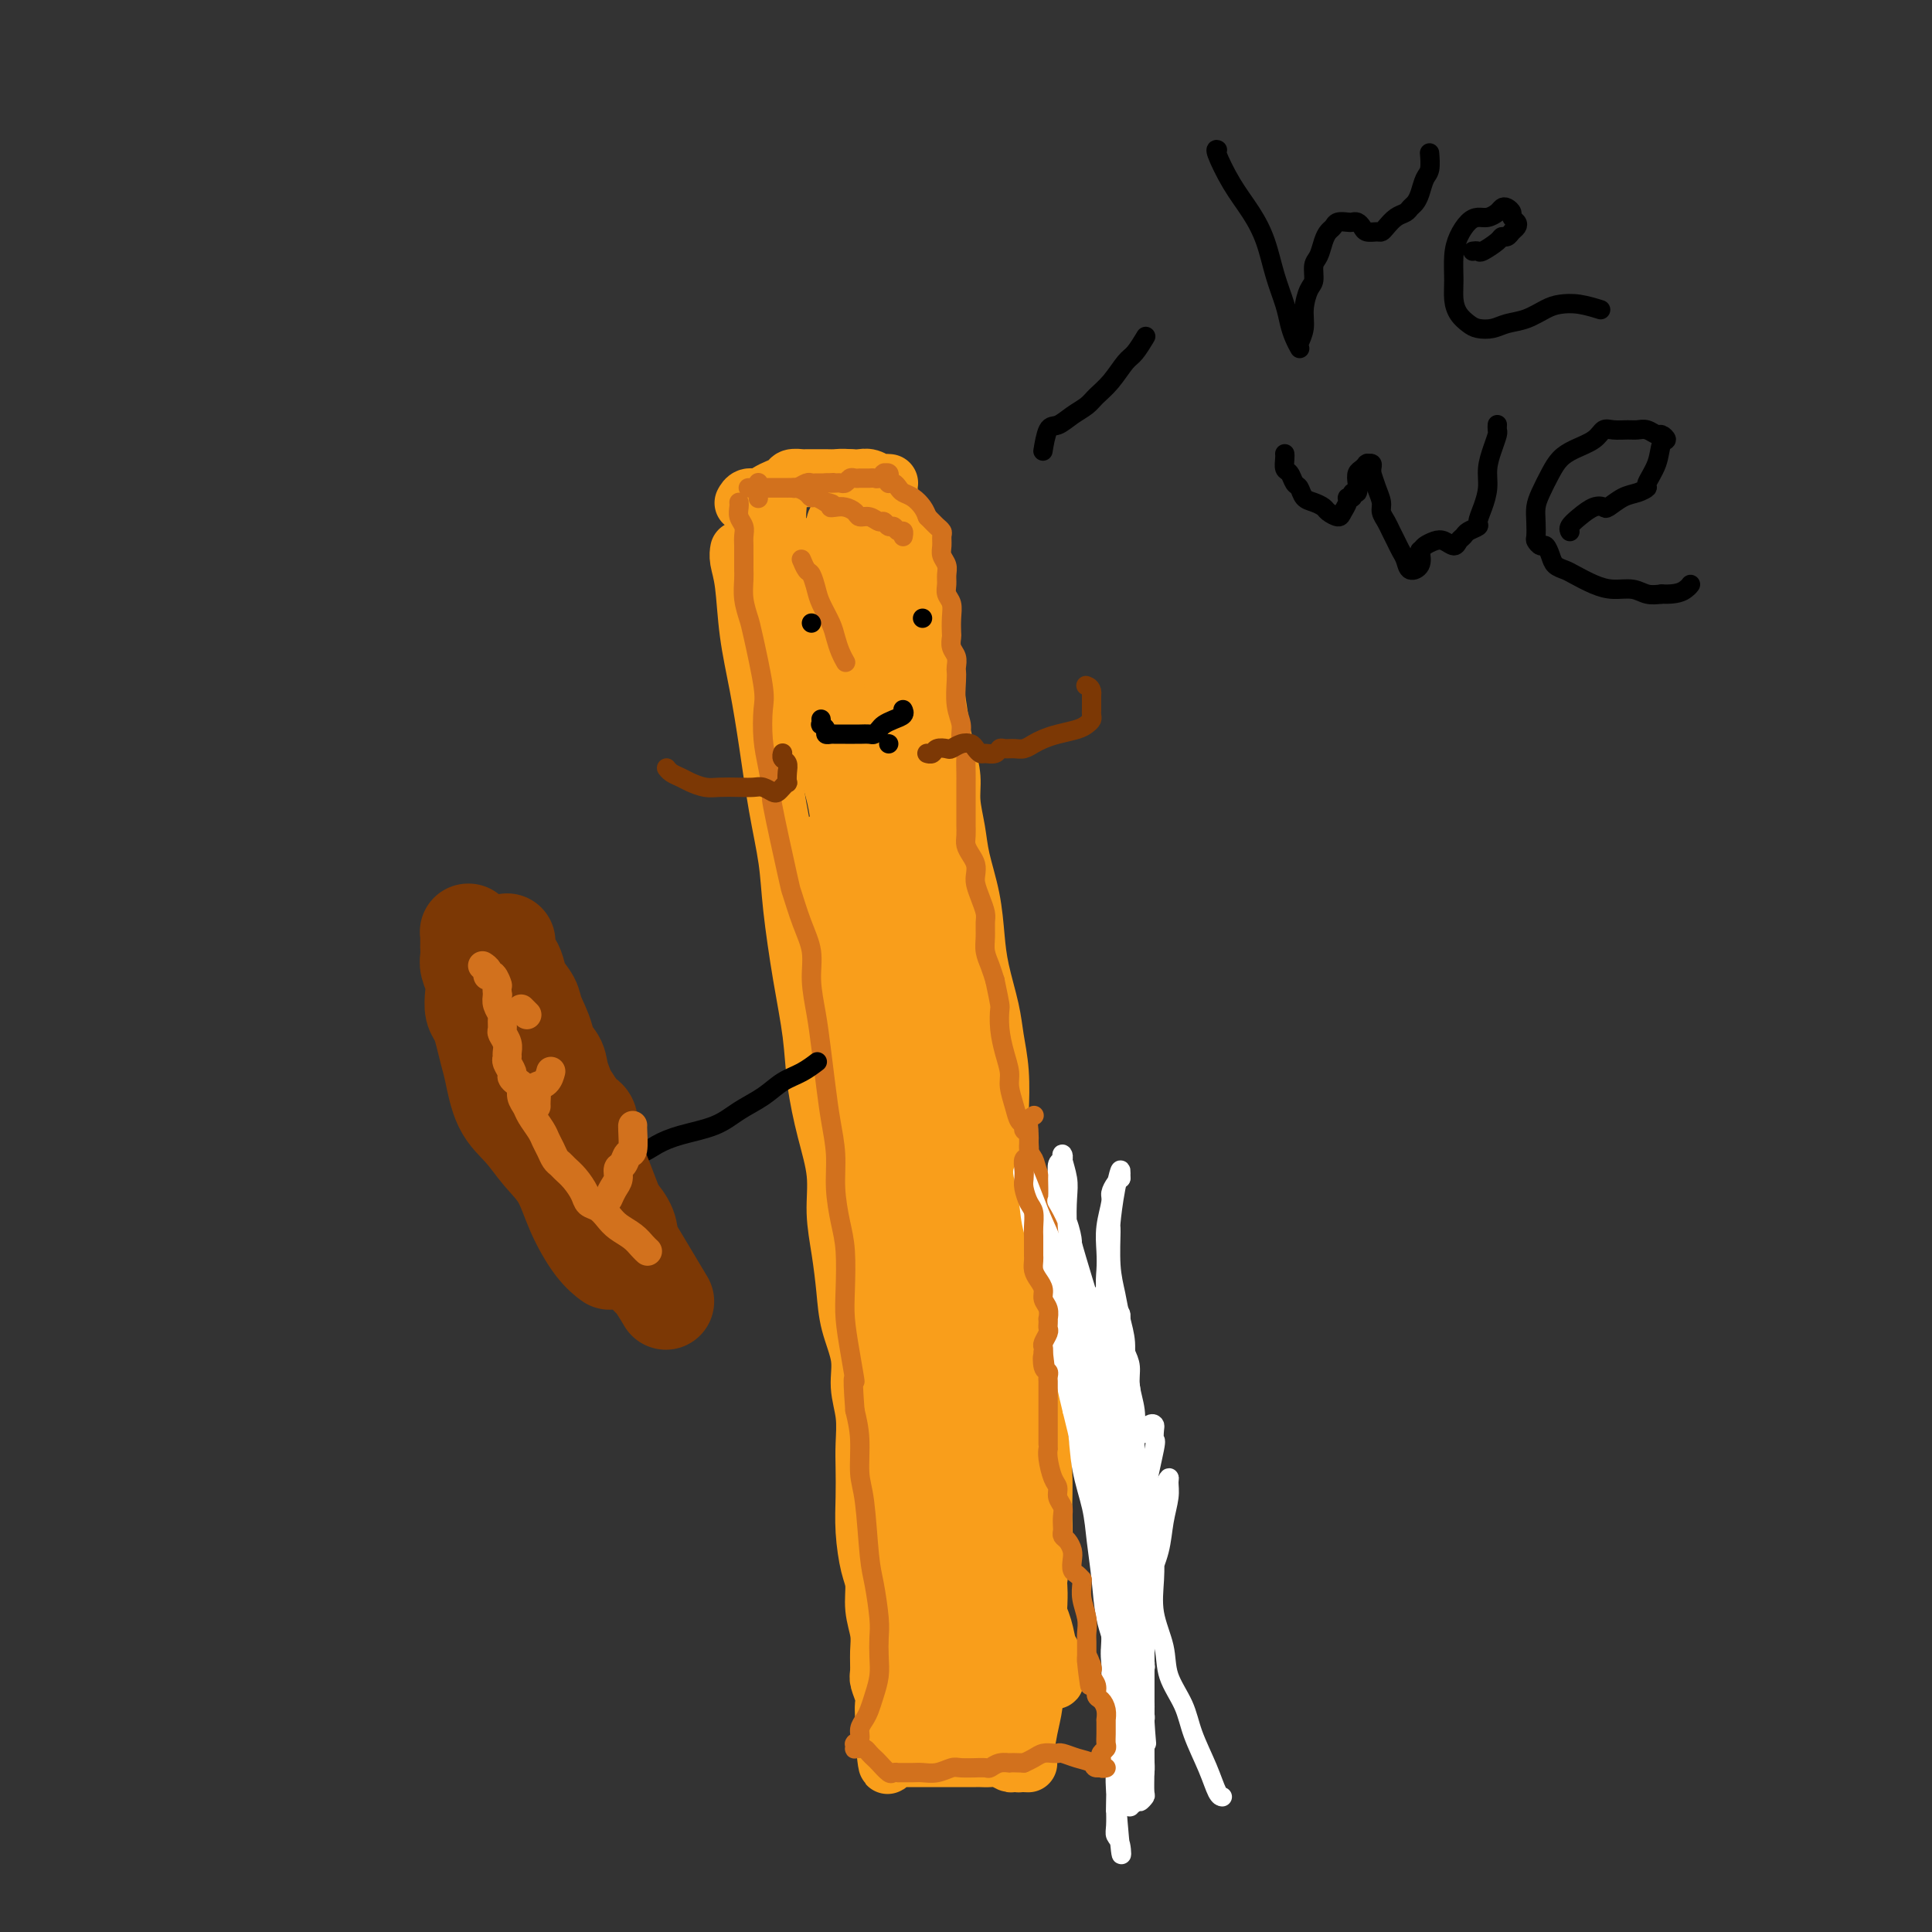 <svg viewBox='0 0 400 400' version='1.1' xmlns='http://www.w3.org/2000/svg' xmlns:xlink='http://www.w3.org/1999/xlink'><rect x="0" y="0" width="400" height="400" fill="#333333" stroke="none"/><g fill='none' stroke='#F99E1B' stroke-width='12' stroke-linecap='round' stroke-linejoin='round'><path d='M153,114c-0.000,0.000 -0.000,0.000 0,0c0.000,-0.000 0.000,-0.000 0,0c-0.000,0.000 -0.000,0.000 0,0c0.000,-0.000 0.000,-0.001 0,0c-0.000,0.001 -0.001,0.005 0,0c0.001,-0.005 0.003,-0.018 0,0c-0.003,0.018 -0.013,0.069 0,0c0.013,-0.069 0.048,-0.257 0,0c-0.048,0.257 -0.179,0.957 0,2c0.179,1.043 0.666,2.427 1,5c0.334,2.573 0.513,6.334 1,10c0.487,3.666 1.281,7.236 2,11c0.719,3.764 1.361,7.723 2,12c0.639,4.277 1.274,8.871 2,13c0.726,4.129 1.542,7.794 2,11c0.458,3.206 0.559,5.954 1,10c0.441,4.046 1.222,9.391 2,14c0.778,4.609 1.553,8.481 2,12c0.447,3.519 0.568,6.686 1,10c0.432,3.314 1.177,6.776 2,10c0.823,3.224 1.725,6.212 2,9c0.275,2.788 -0.076,5.378 0,8c0.076,2.622 0.580,5.277 1,8c0.420,2.723 0.757,5.514 1,8c0.243,2.486 0.391,4.667 1,7c0.609,2.333 1.680,4.818 2,7c0.320,2.182 -0.110,4.062 0,6c0.110,1.938 0.761,3.933 1,6c0.239,2.067 0.067,4.206 0,6c-0.067,1.794 -0.028,3.245 0,5c0.028,1.755 0.045,3.816 0,6c-0.045,2.184 -0.152,4.492 0,7c0.152,2.508 0.562,5.215 1,7c0.438,1.785 0.902,2.646 1,4c0.098,1.354 -0.171,3.201 0,5c0.171,1.799 0.782,3.549 1,5c0.218,1.451 0.044,2.601 0,4c-0.044,1.399 0.041,3.046 0,4c-0.041,0.954 -0.207,1.214 0,2c0.207,0.786 0.788,2.097 1,3c0.212,0.903 0.057,1.397 0,2c-0.057,0.603 -0.015,1.316 0,2c0.015,0.684 0.004,1.338 0,2c-0.004,0.662 -0.002,1.331 0,2'/><path d='M183,359c1.000,12.229 1.000,3.801 1,1c0.000,-2.801 0.000,0.024 0,1c-0.000,0.976 -0.000,0.104 0,0c0.000,-0.104 0.000,0.561 0,1c-0.000,0.439 -0.000,0.654 0,1c0.000,0.346 0.000,0.825 0,1c-0.000,0.175 -0.000,0.047 0,0c0.000,-0.047 0.000,-0.013 0,0c-0.000,0.013 -0.000,0.003 0,0c0.000,-0.003 0.000,-0.001 0,0c-0.000,0.001 -0.000,0.000 0,0c0.000,-0.000 0.000,-0.000 0,0c-0.000,0.000 -0.000,0.000 0,0c0.000,-0.000 0.000,-0.000 0,0c-0.000,0.000 -0.000,0.000 0,0c0.000,-0.000 0.000,-0.000 0,0c-0.000,0.000 -0.000,0.000 0,0c0.000,-0.000 0.000,-0.000 0,0c-0.000,0.000 -0.001,0.000 0,0c0.001,-0.000 0.002,-0.000 0,0c-0.002,0.000 -0.008,0.000 0,0c0.008,-0.000 0.029,-0.000 0,0c-0.029,0.000 -0.107,0.000 0,0c0.107,-0.000 0.398,-0.000 1,0c0.602,0.000 1.513,0.000 2,0c0.487,-0.000 0.550,-0.000 1,0c0.450,0.000 1.286,0.000 2,0c0.714,-0.000 1.306,-0.000 2,0c0.694,0.000 1.492,0.000 2,0c0.508,-0.000 0.728,-0.000 1,0c0.272,0.000 0.598,0.000 1,0c0.402,-0.000 0.880,-0.000 1,0c0.120,0.000 -0.119,0.000 0,0c0.119,-0.000 0.594,-0.000 1,0c0.406,0.000 0.742,0.000 1,0c0.258,-0.000 0.439,-0.001 1,0c0.561,0.001 1.502,0.004 2,0c0.498,-0.004 0.553,-0.015 1,0c0.447,0.015 1.286,0.057 2,0c0.714,-0.057 1.302,-0.211 2,0c0.698,0.211 1.507,0.789 2,1c0.493,0.211 0.671,0.057 1,0c0.329,-0.057 0.808,-0.016 1,0c0.192,0.016 0.096,0.008 0,0'/><path d='M211,365c3.713,0.155 0.995,0.041 0,0c-0.995,-0.041 -0.267,-0.011 0,0c0.267,0.011 0.071,0.003 0,0c-0.071,-0.003 -0.019,-0.001 0,0c0.019,0.001 0.005,0.000 0,0c-0.005,-0.000 -0.001,0.000 0,0c0.001,-0.000 0.001,-0.000 0,0c-0.001,0.000 -0.001,0.001 0,0c0.001,-0.001 0.003,-0.004 0,0c-0.003,0.004 -0.012,0.015 0,0c0.012,-0.015 0.045,-0.054 0,0c-0.045,0.054 -0.170,0.202 0,0c0.170,-0.202 0.633,-0.755 1,-2c0.367,-1.245 0.638,-3.182 1,-5c0.362,-1.818 0.814,-3.519 1,-5c0.186,-1.481 0.106,-2.744 0,-3c-0.106,-0.256 -0.239,0.493 0,-3c0.239,-3.493 0.849,-11.228 1,-15c0.151,-3.772 -0.159,-3.581 0,-5c0.159,-1.419 0.786,-4.449 1,-7c0.214,-2.551 0.016,-4.624 0,-7c-0.016,-2.376 0.150,-5.054 0,-8c-0.150,-2.946 -0.617,-6.161 -1,-9c-0.383,-2.839 -0.684,-5.301 -1,-8c-0.316,-2.699 -0.648,-5.636 -1,-8c-0.352,-2.364 -0.725,-4.154 -1,-6c-0.275,-1.846 -0.452,-3.747 -1,-6c-0.548,-2.253 -1.466,-4.859 -2,-7c-0.534,-2.141 -0.682,-3.818 -1,-8c-0.318,-4.182 -0.805,-10.870 -1,-15c-0.195,-4.130 -0.097,-5.702 0,-8c0.097,-2.298 0.195,-5.322 0,-8c-0.195,-2.678 -0.681,-5.010 -1,-7c-0.319,-1.990 -0.471,-3.637 -1,-6c-0.529,-2.363 -1.437,-5.442 -2,-8c-0.563,-2.558 -0.782,-4.595 -1,-7c-0.218,-2.405 -0.436,-5.177 -1,-8c-0.564,-2.823 -1.475,-5.696 -2,-8c-0.525,-2.304 -0.666,-4.037 -1,-6c-0.334,-1.963 -0.863,-4.155 -1,-6c-0.137,-1.845 0.117,-3.343 0,-5c-0.117,-1.657 -0.605,-3.473 -1,-5c-0.395,-1.527 -0.698,-2.763 -1,-4'/><path d='M195,152c-3.718,-25.140 -2.512,-11.491 -2,-7c0.512,4.491 0.329,-0.175 0,-3c-0.329,-2.825 -0.806,-3.809 -1,-5c-0.194,-1.191 -0.107,-2.588 0,-4c0.107,-1.412 0.232,-2.840 0,-4c-0.232,-1.160 -0.822,-2.053 -1,-3c-0.178,-0.947 0.054,-1.948 0,-3c-0.054,-1.052 -0.396,-2.154 -1,-4c-0.604,-1.846 -1.472,-4.435 -2,-6c-0.528,-1.565 -0.716,-2.107 -1,-3c-0.284,-0.893 -0.665,-2.137 -1,-3c-0.335,-0.863 -0.626,-1.345 -1,-2c-0.374,-0.655 -0.832,-1.482 -1,-2c-0.168,-0.518 -0.045,-0.727 0,-1c0.045,-0.273 0.012,-0.609 0,-1c-0.012,-0.391 -0.003,-0.837 0,-1c0.003,-0.163 0.001,-0.044 0,0c-0.001,0.044 -0.000,0.012 0,0c0.000,-0.012 0.000,-0.003 0,0c-0.000,0.003 -0.000,0.001 0,0c0.000,-0.001 0.000,-0.000 0,0c-0.000,0.000 -0.000,0.000 0,0c0.000,-0.000 0.000,-0.000 0,0c-0.000,0.000 -0.000,0.000 0,0c0.000,-0.000 0.000,-0.000 0,0c-0.000,0.000 -0.000,0.000 0,0c0.000,-0.000 0.000,-0.000 0,0c-0.000,0.000 -0.000,-0.000 0,0c0.000,0.000 0.000,0.000 0,0c-0.000,-0.000 -0.000,-0.000 0,0c0.000,0.000 0.000,0.000 0,0c-0.000,-0.000 -0.000,-0.000 0,0c0.000,0.000 0.001,0.000 0,0c-0.001,-0.000 -0.003,-0.000 0,0c0.003,0.000 0.013,0.001 0,0c-0.013,-0.001 -0.048,-0.004 0,0c0.048,0.004 0.179,0.015 0,0c-0.179,-0.015 -0.667,-0.057 -1,0c-0.333,0.057 -0.512,0.211 -1,0c-0.488,-0.211 -1.285,-0.788 -2,-1c-0.715,-0.212 -1.347,-0.061 -2,0c-0.653,0.061 -1.326,0.030 -2,0'/><path d='M176,99c-1.825,-0.155 -2.387,-0.042 -3,0c-0.613,0.042 -1.276,0.011 -2,0c-0.724,-0.011 -1.507,-0.004 -2,0c-0.493,0.004 -0.694,0.004 -1,0c-0.306,-0.004 -0.715,-0.012 -1,0c-0.285,0.012 -0.447,0.044 -1,0c-0.553,-0.044 -1.499,-0.166 -2,0c-0.501,0.166 -0.557,0.618 -1,1c-0.443,0.382 -1.271,0.695 -2,1c-0.729,0.305 -1.358,0.604 -2,1c-0.642,0.396 -1.296,0.890 -2,1c-0.704,0.110 -1.459,-0.163 -2,0c-0.541,0.163 -0.869,0.761 -1,1c-0.131,0.239 -0.066,0.120 0,0'/><path d='M161,105c-0.001,0.005 -0.001,0.011 0,0c0.001,-0.011 0.004,-0.038 0,0c-0.004,0.038 -0.014,0.141 0,0c0.014,-0.141 0.051,-0.526 0,0c-0.051,0.526 -0.192,1.962 0,4c0.192,2.038 0.717,4.679 1,8c0.283,3.321 0.325,7.321 1,11c0.675,3.679 1.983,7.037 3,11c1.017,3.963 1.743,8.532 3,13c1.257,4.468 3.046,8.835 4,13c0.954,4.165 1.074,8.127 2,12c0.926,3.873 2.656,7.658 4,11c1.344,3.342 2.300,6.240 3,9c0.700,2.760 1.143,5.381 2,8c0.857,2.619 2.128,5.237 3,8c0.872,2.763 1.346,5.671 2,8c0.654,2.329 1.488,4.078 2,6c0.512,1.922 0.701,4.018 1,6c0.299,1.982 0.706,3.849 1,6c0.294,2.151 0.474,4.584 1,7c0.526,2.416 1.398,4.814 2,7c0.602,2.186 0.936,4.160 1,6c0.064,1.840 -0.140,3.545 0,5c0.140,1.455 0.625,2.658 1,4c0.375,1.342 0.640,2.823 1,4c0.360,1.177 0.814,2.052 1,3c0.186,0.948 0.102,1.970 0,3c-0.102,1.030 -0.224,2.069 0,3c0.224,0.931 0.792,1.755 1,2c0.208,0.245 0.056,-0.089 0,0c-0.056,0.089 -0.015,0.601 0,1c0.015,0.399 0.004,0.684 0,1c-0.004,0.316 -0.001,0.662 0,1c0.001,0.338 0.000,0.668 0,1c-0.000,0.332 -0.000,0.666 0,1c0.000,0.334 0.000,0.666 0,1c-0.000,0.334 -0.000,0.668 0,1c0.000,0.332 0.000,0.662 0,1c-0.000,0.338 -0.000,0.683 0,1c0.000,0.317 0.000,0.607 0,1c-0.000,0.393 -0.000,0.890 0,1c0.000,0.110 0.000,-0.166 0,0c-0.000,0.166 -0.000,0.776 0,1c0.000,0.224 0.000,0.064 0,0c-0.000,-0.064 -0.000,-0.032 0,0'/><path d='M201,295c1.547,10.473 0.415,2.654 0,0c-0.415,-2.654 -0.111,-0.145 0,1c0.111,1.145 0.030,0.926 0,1c-0.030,0.074 -0.008,0.440 0,1c0.008,0.560 0.002,1.313 0,2c-0.002,0.687 0.000,1.310 0,2c-0.000,0.690 -0.003,1.449 0,2c0.003,0.551 0.013,0.895 0,1c-0.013,0.105 -0.049,-0.028 0,0c0.049,0.028 0.183,0.218 0,0c-0.183,-0.218 -0.682,-0.845 -1,-2c-0.318,-1.155 -0.456,-2.838 -1,-5c-0.544,-2.162 -1.495,-4.804 -2,-8c-0.505,-3.196 -0.563,-6.945 -1,-10c-0.437,-3.055 -1.253,-5.414 -2,-9c-0.747,-3.586 -1.424,-8.399 -2,-13c-0.576,-4.601 -1.050,-8.990 -2,-14c-0.950,-5.010 -2.377,-10.642 -3,-14c-0.623,-3.358 -0.442,-4.443 -2,-11c-1.558,-6.557 -4.854,-18.587 -6,-24c-1.146,-5.413 -0.142,-4.211 0,-4c0.142,0.211 -0.578,-0.570 -1,-2c-0.422,-1.430 -0.546,-3.509 -1,-5c-0.454,-1.491 -1.238,-2.392 -2,-4c-0.762,-1.608 -1.500,-3.921 -2,-5c-0.500,-1.079 -0.760,-0.924 -1,-1c-0.240,-0.076 -0.461,-0.381 -1,0c-0.539,0.381 -1.397,1.450 -2,3c-0.603,1.550 -0.952,3.583 -1,9c-0.048,5.417 0.206,14.219 1,23c0.794,8.781 2.127,17.539 4,25c1.873,7.461 4.284,13.623 6,19c1.716,5.377 2.735,9.970 4,15c1.265,5.030 2.776,10.496 4,15c1.224,4.504 2.162,8.044 3,11c0.838,2.956 1.576,5.327 2,8c0.424,2.673 0.533,5.649 1,8c0.467,2.351 1.292,4.077 2,6c0.708,1.923 1.299,4.045 2,5c0.701,0.955 1.511,0.745 2,1c0.489,0.255 0.657,0.976 1,2c0.343,1.024 0.862,2.353 1,4c0.138,1.647 -0.103,3.614 0,5c0.103,1.386 0.552,2.193 1,3'/><path d='M202,336c4.485,16.146 1.196,5.510 0,2c-1.196,-3.510 -0.299,0.104 0,1c0.299,0.896 0.001,-0.928 0,-2c-0.001,-1.072 0.297,-1.391 0,-3c-0.297,-1.609 -1.189,-4.506 -2,-7c-0.811,-2.494 -1.542,-4.584 -2,-7c-0.458,-2.416 -0.644,-5.156 -1,-8c-0.356,-2.844 -0.883,-5.792 -1,-9c-0.117,-3.208 0.176,-6.678 0,-10c-0.176,-3.322 -0.822,-6.497 -1,-9c-0.178,-2.503 0.110,-4.334 0,-6c-0.110,-1.666 -0.618,-3.168 -1,-5c-0.382,-1.832 -0.637,-3.993 -1,-6c-0.363,-2.007 -0.834,-3.861 -1,-6c-0.166,-2.139 -0.027,-4.562 0,-6c0.027,-1.438 -0.060,-1.891 0,-3c0.060,-1.109 0.265,-2.875 0,-1c-0.265,1.875 -1.000,7.390 -1,11c0.000,3.610 0.736,5.313 1,8c0.264,2.687 0.057,6.356 0,11c-0.057,4.644 0.036,10.261 0,13c-0.036,2.739 -0.202,2.600 0,4c0.202,1.400 0.771,4.339 1,6c0.229,1.661 0.118,2.044 0,3c-0.118,0.956 -0.242,2.486 0,4c0.242,1.514 0.850,3.011 1,5c0.150,1.989 -0.157,4.469 0,6c0.157,1.531 0.777,2.114 1,3c0.223,0.886 0.050,2.075 0,3c-0.050,0.925 0.025,1.587 0,2c-0.025,0.413 -0.148,0.578 0,1c0.148,0.422 0.568,1.100 1,2c0.432,0.900 0.876,2.020 1,3c0.124,0.980 -0.072,1.818 0,3c0.072,1.182 0.412,2.708 1,4c0.588,1.292 1.426,2.351 2,3c0.574,0.649 0.886,0.890 1,1c0.114,0.110 0.030,0.089 0,0c-0.030,-0.089 -0.005,-0.248 0,0c0.005,0.248 -0.009,0.901 0,2c0.009,1.099 0.041,2.642 0,4c-0.041,1.358 -0.155,2.531 0,3c0.155,0.469 0.577,0.235 1,0'/><path d='M202,356c1.238,5.260 0.332,1.409 0,0c-0.332,-1.409 -0.089,-0.378 0,0c0.089,0.378 0.024,0.101 0,0c-0.024,-0.101 -0.006,-0.027 0,0c0.006,0.027 0.002,0.007 0,0c-0.002,-0.007 -0.000,-0.002 0,0c0.000,0.002 0.000,0.001 0,0c-0.000,-0.001 -0.000,-0.000 0,0c0.000,0.000 -0.000,-0.000 0,0c0.000,0.000 0.000,0.000 0,0c-0.000,-0.000 -0.001,-0.001 0,0c0.001,0.001 0.002,0.002 0,0c-0.002,-0.002 -0.008,-0.007 0,0c0.008,0.007 0.031,0.028 0,0c-0.031,-0.028 -0.117,-0.104 0,0c0.117,0.104 0.435,0.389 0,0c-0.435,-0.389 -1.623,-1.452 -2,-2c-0.377,-0.548 0.057,-0.580 0,-1c-0.057,-0.420 -0.604,-1.226 -1,-2c-0.396,-0.774 -0.642,-1.514 -1,-2c-0.358,-0.486 -0.828,-0.719 -1,-1c-0.172,-0.281 -0.046,-0.611 0,-1c0.046,-0.389 0.012,-0.836 0,-1c-0.012,-0.164 -0.002,-0.044 0,0c0.002,0.044 -0.003,0.012 0,0c0.003,-0.012 0.015,-0.004 0,0c-0.015,0.004 -0.057,0.004 0,0c0.057,-0.004 0.212,-0.013 0,0c-0.212,0.013 -0.793,0.049 -1,0c-0.207,-0.049 -0.040,-0.183 0,0c0.040,0.183 -0.046,0.682 0,1c0.046,0.318 0.222,0.453 0,1c-0.222,0.547 -0.844,1.506 -1,2c-0.156,0.494 0.154,0.525 0,1c-0.154,0.475 -0.774,1.396 -1,2c-0.226,0.604 -0.060,0.891 0,1c0.060,0.109 0.012,0.041 0,0c-0.012,-0.041 0.011,-0.055 0,0c-0.011,0.055 -0.055,0.181 0,0c0.055,-0.181 0.211,-0.667 0,-1c-0.211,-0.333 -0.788,-0.513 -1,-2c-0.212,-1.487 -0.061,-4.282 0,-7c0.061,-2.718 0.030,-5.359 0,-8'/><path d='M193,336c-0.172,-3.872 -0.101,-5.051 0,-7c0.101,-1.949 0.234,-4.667 0,-7c-0.234,-2.333 -0.833,-4.280 -1,-6c-0.167,-1.720 0.100,-3.211 0,-5c-0.100,-1.789 -0.566,-3.875 -1,-6c-0.434,-2.125 -0.834,-4.288 -1,-6c-0.166,-1.712 -0.097,-2.974 0,-4c0.097,-1.026 0.222,-1.815 0,-3c-0.222,-1.185 -0.791,-2.766 -1,-4c-0.209,-1.234 -0.056,-2.120 0,-3c0.056,-0.880 0.016,-1.754 0,-2c-0.016,-0.246 -0.008,0.136 0,0c0.008,-0.136 0.016,-0.789 0,-1c-0.016,-0.211 -0.058,0.020 0,0c0.058,-0.020 0.215,-0.292 0,0c-0.215,0.292 -0.801,1.146 -1,1c-0.199,-0.146 -0.012,-1.293 0,5c0.012,6.293 -0.151,20.026 0,26c0.151,5.974 0.615,4.190 1,5c0.385,0.810 0.692,4.213 1,7c0.308,2.787 0.618,4.958 1,7c0.382,2.042 0.838,3.954 1,5c0.162,1.046 0.032,1.226 1,3c0.968,1.774 3.034,5.143 4,7c0.966,1.857 0.832,2.201 1,3c0.168,0.799 0.637,2.054 1,3c0.363,0.946 0.618,1.584 1,2c0.382,0.416 0.890,0.611 1,1c0.110,0.389 -0.178,0.972 0,1c0.178,0.028 0.821,-0.498 1,-1c0.179,-0.502 -0.107,-0.979 0,-2c0.107,-1.021 0.607,-2.587 1,-4c0.393,-1.413 0.679,-2.673 1,-4c0.321,-1.327 0.675,-2.722 1,-5c0.325,-2.278 0.619,-5.438 1,-8c0.381,-2.562 0.848,-4.527 1,-7c0.152,-2.473 -0.011,-5.454 0,-8c0.011,-2.546 0.196,-4.655 0,-7c-0.196,-2.345 -0.774,-4.925 -1,-7c-0.226,-2.075 -0.099,-3.644 0,-5c0.099,-1.356 0.171,-2.497 0,-4c-0.171,-1.503 -0.584,-3.366 -1,-5c-0.416,-1.634 -0.833,-3.038 -1,-4c-0.167,-0.962 -0.083,-1.481 0,-2'/><path d='M204,285c-0.653,-7.054 -0.785,-3.688 -1,-3c-0.215,0.688 -0.514,-1.300 0,1c0.514,2.300 1.842,8.890 3,14c1.158,5.110 2.145,8.740 3,12c0.855,3.260 1.577,6.152 2,9c0.423,2.848 0.548,5.654 1,8c0.452,2.346 1.231,4.234 2,6c0.769,1.766 1.526,3.412 2,5c0.474,1.588 0.663,3.118 1,4c0.337,0.882 0.823,1.117 1,2c0.177,0.883 0.046,2.416 0,3c-0.046,0.584 -0.008,0.219 0,0c0.008,-0.219 -0.013,-0.292 0,0c0.013,0.292 0.061,0.951 0,1c-0.061,0.049 -0.233,-0.511 0,0c0.233,0.511 0.869,2.092 0,-1c-0.869,-3.092 -3.243,-10.856 -5,-19c-1.757,-8.144 -2.897,-16.666 -4,-23c-1.103,-6.334 -2.169,-10.478 -3,-14c-0.831,-3.522 -1.429,-6.420 -2,-10c-0.571,-3.580 -1.116,-7.842 -2,-12c-0.884,-4.158 -2.107,-8.213 -3,-12c-0.893,-3.787 -1.457,-7.306 -2,-10c-0.543,-2.694 -1.063,-4.562 -2,-7c-0.937,-2.438 -2.289,-5.447 -3,-8c-0.711,-2.553 -0.782,-4.650 -1,-7c-0.218,-2.350 -0.583,-4.953 -1,-7c-0.417,-2.047 -0.885,-3.538 -1,-5c-0.115,-1.462 0.124,-2.894 0,-4c-0.124,-1.106 -0.611,-1.884 -1,-3c-0.389,-1.116 -0.682,-2.568 -1,-4c-0.318,-1.432 -0.662,-2.843 -1,-4c-0.338,-1.157 -0.668,-2.061 -1,-3c-0.332,-0.939 -0.664,-1.914 -1,-3c-0.336,-1.086 -0.676,-2.283 -1,-3c-0.324,-0.717 -0.632,-0.954 -1,-1c-0.368,-0.046 -0.797,0.099 -1,0c-0.203,-0.099 -0.182,-0.443 0,3c0.182,3.443 0.524,10.674 2,19c1.476,8.326 4.086,17.747 6,26c1.914,8.253 3.131,15.337 4,21c0.869,5.663 1.391,9.904 2,14c0.609,4.096 1.304,8.048 2,12'/><path d='M197,282c2.348,13.340 1.218,10.191 1,10c-0.218,-0.191 0.475,2.578 1,4c0.525,1.422 0.884,1.497 1,2c0.116,0.503 -0.009,1.433 0,2c0.009,0.567 0.151,0.772 0,1c-0.151,0.228 -0.597,0.478 -1,0c-0.403,-0.478 -0.765,-1.684 -1,-3c-0.235,-1.316 -0.343,-2.743 -1,-5c-0.657,-2.257 -1.863,-5.345 -3,-8c-1.137,-2.655 -2.206,-4.878 -3,-7c-0.794,-2.122 -1.312,-4.142 -2,-7c-0.688,-2.858 -1.547,-6.552 -2,-10c-0.453,-3.448 -0.500,-6.649 -1,-9c-0.500,-2.351 -1.454,-3.852 -2,-5c-0.546,-1.148 -0.684,-1.943 -1,-4c-0.316,-2.057 -0.810,-5.376 -1,-8c-0.190,-2.624 -0.075,-4.555 -1,-10c-0.925,-5.445 -2.891,-14.406 -4,-19c-1.109,-4.594 -1.363,-4.821 -2,-6c-0.637,-1.179 -1.659,-3.310 -2,-5c-0.341,-1.690 -0.001,-2.937 0,-4c0.001,-1.063 -0.338,-1.940 -1,-3c-0.662,-1.060 -1.647,-2.302 -2,-3c-0.353,-0.698 -0.075,-0.852 0,-1c0.075,-0.148 -0.053,-0.290 0,0c0.053,0.290 0.288,1.012 1,3c0.712,1.988 1.901,5.243 3,8c1.099,2.757 2.109,5.017 5,14c2.891,8.983 7.664,24.689 11,35c3.336,10.311 5.236,15.228 6,18c0.764,2.772 0.390,3.400 1,5c0.610,1.600 2.202,4.172 3,6c0.798,1.828 0.803,2.912 1,4c0.197,1.088 0.588,2.178 1,3c0.412,0.822 0.847,1.374 1,2c0.153,0.626 0.026,1.326 0,1c-0.026,-0.326 0.049,-1.676 0,-3c-0.049,-1.324 -0.223,-2.620 -1,-5c-0.777,-2.380 -2.157,-5.844 -3,-9c-0.843,-3.156 -1.150,-6.003 -2,-11c-0.850,-4.997 -2.243,-12.142 -3,-16c-0.757,-3.858 -0.879,-4.429 -1,-5'/><path d='M193,234c-1.713,-9.277 -0.995,-7.970 -1,-9c-0.005,-1.030 -0.733,-4.398 -1,-7c-0.267,-2.602 -0.071,-4.437 0,-6c0.071,-1.563 0.019,-2.853 0,-4c-0.019,-1.147 -0.005,-2.150 0,-3c0.005,-0.850 0.002,-1.548 0,-2c-0.002,-0.452 -0.001,-0.658 0,-1c0.001,-0.342 0.003,-0.819 0,-1c-0.003,-0.181 -0.012,-0.065 0,0c0.012,0.065 0.045,0.079 0,0c-0.045,-0.079 -0.167,-0.250 0,-1c0.167,-0.750 0.622,-2.080 1,-3c0.378,-0.920 0.679,-1.431 1,-2c0.321,-0.569 0.660,-1.196 1,-2c0.340,-0.804 0.679,-1.785 1,-2c0.321,-0.215 0.622,0.335 1,0c0.378,-0.335 0.833,-1.554 1,-2c0.167,-0.446 0.045,-0.120 0,0c-0.045,0.120 -0.012,0.032 0,0c0.012,-0.032 0.003,-0.008 0,0c-0.003,0.008 -0.001,0.002 0,0c0.001,-0.002 0.001,0.001 0,0c-0.001,-0.001 -0.004,-0.006 0,0c0.004,0.006 0.014,0.021 0,0c-0.014,-0.021 -0.052,-0.080 0,0c0.052,0.080 0.195,0.299 0,0c-0.195,-0.299 -0.727,-1.116 -1,-2c-0.273,-0.884 -0.286,-1.835 -1,-3c-0.714,-1.165 -2.131,-2.542 -3,-4c-0.869,-1.458 -1.192,-2.995 -2,-5c-0.808,-2.005 -2.100,-4.479 -3,-7c-0.900,-2.521 -1.407,-5.090 -2,-7c-0.593,-1.910 -1.273,-3.163 -2,-5c-0.727,-1.837 -1.501,-4.259 -2,-6c-0.499,-1.741 -0.724,-2.801 -1,-4c-0.276,-1.199 -0.601,-2.537 -1,-4c-0.399,-1.463 -0.870,-3.050 -1,-4c-0.130,-0.950 0.081,-1.262 0,-2c-0.081,-0.738 -0.452,-1.900 -1,-3c-0.548,-1.100 -1.271,-2.137 -2,-3c-0.729,-0.863 -1.463,-1.551 -2,-2c-0.537,-0.449 -0.875,-0.659 -1,-1c-0.125,-0.341 -0.036,-0.812 0,-1c0.036,-0.188 0.018,-0.094 0,0'/><path d='M172,126c-3.652,-9.612 -0.782,-3.142 0,-1c0.782,2.142 -0.522,-0.045 -1,-1c-0.478,-0.955 -0.128,-0.679 0,-1c0.128,-0.321 0.034,-1.237 0,-2c-0.034,-0.763 -0.009,-1.371 0,-2c0.009,-0.629 0.002,-1.279 0,-2c-0.002,-0.721 -0.001,-1.514 0,-2c0.001,-0.486 0.000,-0.665 0,-1c-0.000,-0.335 -0.000,-0.826 0,-1c0.000,-0.174 0.000,-0.033 0,0c-0.000,0.033 -0.000,-0.044 0,0c0.000,0.044 0.000,0.208 0,0c-0.000,-0.208 0.000,-0.788 0,-1c-0.000,-0.212 -0.000,-0.057 0,0c0.000,0.057 0.000,0.015 0,0c-0.000,-0.015 -0.000,-0.004 0,0c0.000,0.004 0.000,0.002 0,0c-0.000,-0.002 -0.000,-0.004 0,0c0.000,0.004 0.001,0.012 0,0c-0.001,-0.012 -0.003,-0.046 0,0c0.003,0.046 0.011,0.170 0,0c-0.011,-0.170 -0.039,-0.635 0,0c0.039,0.635 0.147,2.370 0,4c-0.147,1.630 -0.550,3.153 0,7c0.550,3.847 2.053,10.016 3,14c0.947,3.984 1.338,5.783 2,8c0.662,2.217 1.596,4.852 2,7c0.404,2.148 0.278,3.809 1,6c0.722,2.191 2.291,4.910 3,7c0.709,2.090 0.557,3.549 1,5c0.443,1.451 1.481,2.892 2,4c0.519,1.108 0.517,1.883 1,3c0.483,1.117 1.450,2.576 2,4c0.550,1.424 0.684,2.813 1,4c0.316,1.187 0.813,2.172 1,3c0.187,0.828 0.064,1.500 0,2c-0.064,0.500 -0.071,0.827 0,1c0.071,0.173 0.218,0.190 0,0c-0.218,-0.190 -0.801,-0.587 -1,-1c-0.199,-0.413 -0.015,-0.842 -1,-4c-0.985,-3.158 -3.139,-9.045 -5,-15c-1.861,-5.955 -3.431,-11.977 -5,-18'/><path d='M178,153c-1.973,-6.506 -0.907,-3.772 -1,-4c-0.093,-0.228 -1.345,-3.420 -2,-6c-0.655,-2.580 -0.711,-4.550 -1,-6c-0.289,-1.450 -0.809,-2.381 -1,-5c-0.191,-2.619 -0.051,-6.925 0,-9c0.051,-2.075 0.014,-1.919 0,-2c-0.014,-0.081 -0.004,-0.400 0,-1c0.004,-0.600 0.001,-1.481 0,-2c-0.001,-0.519 -0.000,-0.675 0,-1c0.000,-0.325 0.000,-0.819 0,-1c-0.000,-0.181 -0.000,-0.048 0,0c0.000,0.048 0.000,0.013 0,0c-0.000,-0.013 -0.000,-0.003 0,0c0.000,0.003 0.000,0.001 0,0c-0.000,-0.001 0.000,-0.000 0,0c-0.000,0.000 -0.000,-0.000 0,0c0.000,0.000 0.000,0.002 0,0c-0.000,-0.002 -0.000,-0.008 0,0c0.000,0.008 0.000,0.028 0,0c-0.000,-0.028 -0.000,-0.106 0,0c0.000,0.106 0.000,0.394 0,0c-0.000,-0.394 -0.001,-1.472 0,-2c0.001,-0.528 0.004,-0.508 0,-1c-0.004,-0.492 -0.015,-1.498 0,-2c0.015,-0.502 0.057,-0.501 0,-1c-0.057,-0.499 -0.211,-1.496 0,-2c0.211,-0.504 0.789,-0.513 1,-1c0.211,-0.487 0.057,-1.451 0,-2c-0.057,-0.549 -0.015,-0.683 0,-1c0.015,-0.317 0.004,-0.817 0,-1c-0.004,-0.183 -0.001,-0.049 0,0c0.001,0.049 0.000,0.014 0,0c-0.000,-0.014 -0.001,-0.006 0,0c0.001,0.006 0.003,0.010 0,0c-0.003,-0.010 -0.010,-0.035 0,0c0.010,0.035 0.036,0.130 0,0c-0.036,-0.130 -0.133,-0.486 0,0c0.133,0.486 0.497,1.812 1,3c0.503,1.188 1.145,2.236 2,5c0.855,2.764 1.922,7.244 3,11c1.078,3.756 2.165,6.787 3,10c0.835,3.213 1.417,6.606 2,10'/><path d='M185,142c2.212,7.779 2.242,8.727 3,11c0.758,2.273 2.246,5.871 3,9c0.754,3.129 0.776,5.789 1,8c0.224,2.211 0.651,3.973 1,6c0.349,2.027 0.619,4.320 1,6c0.381,1.680 0.872,2.747 1,4c0.128,1.253 -0.106,2.691 0,4c0.106,1.309 0.553,2.487 1,4c0.447,1.513 0.894,3.359 1,5c0.106,1.641 -0.129,3.078 0,5c0.129,1.922 0.623,4.331 1,6c0.377,1.669 0.637,2.600 1,4c0.363,1.400 0.828,3.270 1,5c0.172,1.730 0.050,3.319 0,4c-0.050,0.681 -0.027,0.452 0,2c0.027,1.548 0.060,4.873 0,9c-0.060,4.127 -0.212,9.057 0,11c0.212,1.943 0.789,0.899 1,1c0.211,0.101 0.057,1.348 0,2c-0.057,0.652 -0.015,0.710 0,1c0.015,0.290 0.004,0.812 0,1c-0.004,0.188 -0.001,0.042 0,0c0.001,-0.042 0.001,0.021 0,0c-0.001,-0.021 -0.003,-0.125 0,0c0.003,0.125 0.012,0.479 0,0c-0.012,-0.479 -0.044,-1.792 0,-3c0.044,-1.208 0.166,-2.312 0,-4c-0.166,-1.688 -0.618,-3.959 -1,-6c-0.382,-2.041 -0.694,-3.851 -1,-6c-0.306,-2.149 -0.607,-4.637 -1,-7c-0.393,-2.363 -0.880,-4.599 -1,-7c-0.120,-2.401 0.125,-4.966 0,-7c-0.125,-2.034 -0.622,-3.538 -1,-5c-0.378,-1.462 -0.637,-2.881 -1,-4c-0.363,-1.119 -0.829,-1.938 -1,-3c-0.171,-1.062 -0.046,-2.367 0,-4c0.046,-1.633 0.012,-3.593 0,-6c-0.012,-2.407 -0.003,-5.261 0,-7c0.003,-1.739 0.001,-2.363 0,-3c-0.001,-0.637 -0.000,-1.287 0,-2c0.000,-0.713 0.000,-1.489 0,-2c-0.000,-0.511 -0.000,-0.755 0,-1'/><path d='M194,173c-1.083,-11.829 -0.290,-3.903 0,-1c0.290,2.903 0.078,0.781 0,0c-0.078,-0.781 -0.022,-0.223 0,0c0.022,0.223 0.011,0.112 0,0'/></g>
<g fill='none' stroke='#D2711D' stroke-width='4' stroke-linecap='round' stroke-linejoin='round'><path d='M155,101c0.000,0.000 0.000,0.000 0,0c0.000,0.000 0.000,0.000 0,0c0.000,-0.000 0.000,0.000 0,0c-0.000,0.000 0.000,0.000 0,0c0.000,-0.000 0.000,0.000 0,0c0.000,-0.000 0.000,-0.000 0,0c0.000,0.000 -0.000,0.000 0,0c0.000,0.000 0.000,0.000 0,0c-0.000,0.000 -0.000,0.000 0,0c0.000,0.000 0.000,0.000 0,0c-0.000,0.000 -0.000,0.000 0,0c0.000,-0.000 0.000,0.000 0,0c-0.000,0.000 -0.000,0.000 0,0c0.000,0.000 0.000,0.000 0,0c-0.000,0.000 -0.000,0.000 0,0c0.000,-0.000 0.000,-0.000 0,0c-0.000,0.000 -0.000,0.000 0,0c0.000,-0.000 0.000,-0.000 0,0c-0.000,0.000 -0.000,0.000 0,0c0.000,-0.000 0.000,-0.000 0,0c-0.000,0.000 -0.000,0.000 0,0c0.000,-0.000 0.000,-0.000 0,0c-0.000,0.000 -0.000,0.000 0,0c0.000,-0.000 0.000,-0.000 0,0c-0.000,0.000 -0.001,0.000 0,0c0.001,-0.000 0.003,-0.000 0,0c-0.003,0.000 -0.012,0.000 0,0c0.012,-0.000 0.044,-0.000 0,0c-0.044,0.000 -0.163,0.000 0,0c0.163,-0.000 0.607,-0.000 1,0c0.393,0.000 0.735,0.000 1,0c0.265,-0.000 0.453,-0.000 1,0c0.547,0.000 1.452,0.000 2,0c0.548,-0.000 0.739,-0.000 1,0c0.261,0.000 0.594,0.001 1,0c0.406,-0.001 0.886,-0.004 1,0c0.114,0.004 -0.138,0.015 0,0c0.138,-0.015 0.667,-0.057 1,0c0.333,0.057 0.470,0.211 1,0c0.530,-0.211 1.451,-0.789 2,-1c0.549,-0.211 0.724,-0.057 1,0c0.276,0.057 0.651,0.015 1,0c0.349,-0.015 0.671,-0.004 1,0c0.329,0.004 0.664,0.002 1,0'/><path d='M171,100c2.654,-0.156 1.289,-0.046 1,0c-0.289,0.046 0.500,0.026 1,0c0.500,-0.026 0.712,-0.060 1,0c0.288,0.060 0.651,0.212 1,0c0.349,-0.212 0.685,-0.789 1,-1c0.315,-0.211 0.609,-0.056 1,0c0.391,0.056 0.878,0.015 1,0c0.122,-0.015 -0.122,-0.003 0,0c0.122,0.003 0.611,-0.003 1,0c0.389,0.003 0.679,0.015 1,0c0.321,-0.015 0.673,-0.056 1,0c0.327,0.056 0.627,0.210 1,0c0.373,-0.210 0.818,-0.785 1,-1c0.182,-0.215 0.101,-0.072 0,0c-0.101,0.072 -0.223,0.072 0,0c0.223,-0.072 0.792,-0.215 1,0c0.208,0.215 0.056,0.790 0,1c-0.056,0.210 -0.015,0.056 0,0c0.015,-0.056 0.004,-0.015 0,0c-0.004,0.015 -0.001,0.004 0,0c0.001,-0.004 0.000,-0.001 0,0c-0.000,0.001 -0.000,0.000 0,0c0.000,-0.000 0.000,-0.000 0,0c-0.000,0.000 -0.000,0.000 0,0c0.000,-0.000 0.000,-0.001 0,0c-0.000,0.001 -0.000,0.004 0,0c0.000,-0.004 0.000,-0.015 0,0c-0.000,0.015 -0.000,0.057 0,0c0.000,-0.057 0.000,-0.211 0,0c-0.000,0.211 -0.000,0.789 0,1c0.000,0.211 0.000,0.057 0,0c-0.000,-0.057 -0.000,-0.015 0,0c0.000,0.015 0.000,0.004 0,0c-0.000,-0.004 -0.001,-0.001 0,0c0.001,0.001 0.003,-0.001 0,0c-0.003,0.001 -0.012,0.003 0,0c0.012,-0.003 0.044,-0.012 0,0c-0.044,0.012 -0.164,0.044 0,0c0.164,-0.044 0.611,-0.163 1,0c0.389,0.163 0.720,0.610 1,1c0.280,0.390 0.508,0.723 1,1c0.492,0.277 1.248,0.498 2,1c0.752,0.502 1.501,1.286 2,2c0.499,0.714 0.750,1.357 1,2'/><path d='M192,107c1.784,1.794 1.745,1.779 2,2c0.255,0.221 0.804,0.678 1,1c0.196,0.322 0.038,0.509 0,1c-0.038,0.491 0.043,1.286 0,2c-0.043,0.714 -0.209,1.346 0,2c0.209,0.654 0.792,1.329 1,2c0.208,0.671 0.042,1.337 0,2c-0.042,0.663 0.041,1.323 0,2c-0.041,0.677 -0.207,1.371 0,2c0.207,0.629 0.786,1.194 1,2c0.214,0.806 0.061,1.854 0,3c-0.061,1.146 -0.030,2.391 0,3c0.030,0.609 0.061,0.583 0,1c-0.061,0.417 -0.212,1.278 0,2c0.212,0.722 0.788,1.305 1,2c0.212,0.695 0.061,1.502 0,2c-0.061,0.498 -0.031,0.688 0,1c0.031,0.312 0.065,0.746 0,2c-0.065,1.254 -0.228,3.328 0,5c0.228,1.672 0.846,2.941 1,4c0.154,1.059 -0.155,1.909 0,3c0.155,1.091 0.774,2.424 1,3c0.226,0.576 0.061,0.395 0,1c-0.061,0.605 -0.016,1.996 0,3c0.016,1.004 0.004,1.619 0,2c-0.004,0.381 -0.001,0.527 0,1c0.001,0.473 0.000,1.274 0,2c-0.000,0.726 0.000,1.377 0,2c-0.000,0.623 -0.001,1.216 0,2c0.001,0.784 0.003,1.757 0,2c-0.003,0.243 -0.011,-0.244 0,0c0.011,0.244 0.042,1.220 0,2c-0.042,0.780 -0.155,1.363 0,2c0.155,0.637 0.580,1.328 1,2c0.420,0.672 0.834,1.325 1,2c0.166,0.675 0.083,1.373 0,2c-0.083,0.627 -0.166,1.182 0,2c0.166,0.818 0.579,1.899 1,3c0.421,1.101 0.848,2.223 1,3c0.152,0.777 0.030,1.208 0,2c-0.030,0.792 0.033,1.944 0,3c-0.033,1.056 -0.163,2.015 0,3c0.163,0.985 0.618,1.996 1,3c0.382,1.004 0.691,2.002 1,3'/><path d='M206,203c1.166,5.514 1.082,5.300 1,6c-0.082,0.700 -0.163,2.315 0,4c0.163,1.685 0.568,3.439 1,5c0.432,1.561 0.890,2.929 1,4c0.110,1.071 -0.129,1.846 0,3c0.129,1.154 0.627,2.689 1,4c0.373,1.311 0.621,2.400 1,3c0.379,0.600 0.889,0.713 1,1c0.111,0.287 -0.179,0.749 0,1c0.179,0.251 0.825,0.290 1,1c0.175,0.710 -0.122,2.091 0,3c0.122,0.909 0.664,1.345 1,2c0.336,0.655 0.467,1.529 1,3c0.533,1.471 1.467,3.540 2,5c0.533,1.460 0.664,2.310 1,3c0.336,0.690 0.877,1.221 1,3c0.123,1.779 -0.173,4.808 0,6c0.173,1.192 0.816,0.547 1,1c0.184,0.453 -0.091,2.004 0,3c0.091,0.996 0.546,1.438 1,2c0.454,0.562 0.906,1.243 1,2c0.094,0.757 -0.171,1.588 0,3c0.171,1.412 0.778,3.403 1,5c0.222,1.597 0.060,2.798 0,4c-0.060,1.202 -0.017,2.404 0,3c0.017,0.596 0.006,0.585 0,1c-0.006,0.415 -0.009,1.256 0,2c0.009,0.744 0.031,1.393 0,2c-0.031,0.607 -0.114,1.174 0,2c0.114,0.826 0.427,1.911 1,3c0.573,1.089 1.407,2.182 2,3c0.593,0.818 0.943,1.360 1,2c0.057,0.640 -0.181,1.378 0,2c0.181,0.622 0.780,1.129 1,2c0.220,0.871 0.059,2.105 0,3c-0.059,0.895 -0.017,1.450 0,2c0.017,0.550 0.008,1.096 0,2c-0.008,0.904 -0.017,2.168 0,3c0.017,0.832 0.060,1.234 0,2c-0.060,0.766 -0.222,1.896 0,3c0.222,1.104 0.829,2.182 1,3c0.171,0.818 -0.094,1.377 0,2c0.094,0.623 0.547,1.312 1,2'/><path d='M230,324c1.691,10.155 1.917,7.543 2,7c0.083,-0.543 0.023,0.985 0,2c-0.023,1.015 -0.007,1.519 0,2c0.007,0.481 0.006,0.940 0,1c-0.006,0.060 -0.015,-0.280 0,0c0.015,0.280 0.056,1.181 0,2c-0.056,0.819 -0.207,1.556 0,2c0.207,0.444 0.773,0.594 1,1c0.227,0.406 0.114,1.067 0,2c-0.114,0.933 -0.228,2.138 0,3c0.228,0.862 0.797,1.383 1,2c0.203,0.617 0.040,1.332 0,2c-0.040,0.668 0.042,1.290 0,2c-0.042,0.710 -0.207,1.510 0,2c0.207,0.490 0.788,0.670 1,1c0.212,0.330 0.057,0.808 0,1c-0.057,0.192 -0.014,0.096 0,0c0.014,-0.096 0.001,-0.194 0,0c-0.001,0.194 0.010,0.679 0,1c-0.010,0.321 -0.041,0.477 0,1c0.041,0.523 0.155,1.412 0,2c-0.155,0.588 -0.577,0.876 -1,2c-0.423,1.124 -0.845,3.086 -1,4c-0.155,0.914 -0.041,0.781 0,1c0.041,0.219 0.011,0.791 0,1c-0.011,0.209 -0.003,0.056 0,0c0.003,-0.056 0.000,-0.015 0,0c-0.000,0.015 0.001,0.004 0,0c-0.001,-0.004 -0.004,-0.002 0,0c0.004,0.002 0.016,0.003 0,0c-0.016,-0.003 -0.062,-0.008 0,0c0.062,0.008 0.230,0.031 0,0c-0.230,-0.031 -0.858,-0.117 -1,0c-0.142,0.117 0.202,0.435 0,0c-0.202,-0.435 -0.950,-1.623 -2,-2c-1.050,-0.377 -2.401,0.057 -3,0c-0.599,-0.057 -0.447,-0.604 -1,-1c-0.553,-0.396 -1.811,-0.642 -3,-1c-1.189,-0.358 -2.311,-0.829 -3,-1c-0.689,-0.171 -0.947,-0.043 -1,0c-0.053,0.043 0.099,0.000 0,0c-0.099,-0.000 -0.449,0.041 -1,0c-0.551,-0.041 -1.302,-0.165 -2,0c-0.698,0.165 -1.342,0.619 -2,1c-0.658,0.381 -1.329,0.691 -2,1'/><path d='M212,365c-3.838,-0.138 -2.931,0.015 -3,0c-0.069,-0.015 -1.112,-0.200 -2,0c-0.888,0.200 -1.621,0.786 -2,1c-0.379,0.214 -0.404,0.056 -1,0c-0.596,-0.056 -1.762,-0.011 -2,0c-0.238,0.011 0.452,-0.011 0,0c-0.452,0.011 -2.046,0.056 -3,0c-0.954,-0.056 -1.269,-0.211 -2,0c-0.731,0.211 -1.880,0.789 -3,1c-1.120,0.211 -2.213,0.057 -3,0c-0.787,-0.057 -1.268,-0.015 -2,0c-0.732,0.015 -1.716,0.004 -2,0c-0.284,-0.004 0.132,0.001 0,0c-0.132,-0.001 -0.813,-0.007 -1,0c-0.187,0.007 0.119,0.027 0,0c-0.119,-0.027 -0.662,-0.101 -1,0c-0.338,0.101 -0.472,0.377 -1,0c-0.528,-0.377 -1.451,-1.407 -2,-2c-0.549,-0.593 -0.725,-0.748 -1,-1c-0.275,-0.252 -0.648,-0.603 -1,-1c-0.352,-0.397 -0.683,-0.842 -1,-1c-0.317,-0.158 -0.621,-0.028 -1,0c-0.379,0.028 -0.834,-0.045 -1,0c-0.166,0.045 -0.044,0.208 0,0c0.044,-0.208 0.011,-0.787 0,-1c-0.011,-0.213 0.001,-0.059 0,0c-0.001,0.059 -0.015,0.024 0,0c0.015,-0.024 0.060,-0.037 0,0c-0.060,0.037 -0.223,0.124 0,0c0.223,-0.124 0.833,-0.458 1,-1c0.167,-0.542 -0.109,-1.292 0,-2c0.109,-0.708 0.604,-1.375 1,-2c0.396,-0.625 0.694,-1.210 1,-2c0.306,-0.790 0.619,-1.786 1,-3c0.381,-1.214 0.831,-2.646 1,-4c0.169,-1.354 0.056,-2.631 0,-4c-0.056,-1.369 -0.056,-2.831 0,-4c0.056,-1.169 0.169,-2.046 0,-4c-0.169,-1.954 -0.619,-4.986 -1,-7c-0.381,-2.014 -0.693,-3.009 -1,-6c-0.307,-2.991 -0.608,-7.977 -1,-11c-0.392,-3.023 -0.875,-4.083 -1,-6c-0.125,-1.917 0.107,-4.691 0,-7c-0.107,-2.309 -0.554,-4.155 -1,-6'/><path d='M177,292c-0.729,-9.599 -0.051,-6.096 0,-6c0.051,0.096 -0.525,-3.213 -1,-6c-0.475,-2.787 -0.849,-5.051 -1,-7c-0.151,-1.949 -0.078,-3.583 0,-6c0.078,-2.417 0.162,-5.618 0,-8c-0.162,-2.382 -0.568,-3.947 -1,-6c-0.432,-2.053 -0.889,-4.595 -1,-7c-0.111,-2.405 0.125,-4.671 0,-7c-0.125,-2.329 -0.612,-4.719 -1,-7c-0.388,-2.281 -0.677,-4.454 -1,-7c-0.323,-2.546 -0.681,-5.466 -1,-8c-0.319,-2.534 -0.601,-4.684 -1,-7c-0.399,-2.316 -0.917,-4.800 -1,-7c-0.083,-2.200 0.267,-4.116 0,-6c-0.267,-1.884 -1.153,-3.736 -2,-6c-0.847,-2.264 -1.655,-4.940 -2,-6c-0.345,-1.060 -0.225,-0.504 -1,-4c-0.775,-3.496 -2.443,-11.044 -3,-14c-0.557,-2.956 -0.004,-1.320 0,-2c0.004,-0.680 -0.542,-3.677 -1,-6c-0.458,-2.323 -0.829,-3.972 -1,-6c-0.171,-2.028 -0.141,-4.436 0,-6c0.141,-1.564 0.391,-2.285 0,-5c-0.391,-2.715 -1.425,-7.424 -2,-10c-0.575,-2.576 -0.690,-3.019 -1,-4c-0.310,-0.981 -0.815,-2.501 -1,-4c-0.185,-1.499 -0.050,-2.978 0,-4c0.050,-1.022 0.013,-1.586 0,-2c-0.013,-0.414 -0.004,-0.677 0,-1c0.004,-0.323 0.002,-0.705 0,-1c-0.002,-0.295 -0.004,-0.501 0,-1c0.004,-0.499 0.015,-1.289 0,-2c-0.015,-0.711 -0.057,-1.343 0,-2c0.057,-0.657 0.211,-1.339 0,-2c-0.211,-0.661 -0.789,-1.301 -1,-2c-0.211,-0.699 -0.057,-1.457 0,-2c0.057,-0.543 0.016,-0.869 0,-1c-0.016,-0.131 -0.008,-0.065 0,0'/><path d='M157,100c-0.000,-0.006 -0.000,-0.013 0,0c0.000,0.013 0.000,0.045 0,0c-0.000,-0.045 -0.000,-0.169 0,0c0.000,0.169 0.000,0.630 0,1c-0.000,0.370 -0.000,0.650 0,1c0.000,0.350 0.000,0.769 0,1c-0.000,0.231 -0.001,0.272 0,0c0.001,-0.272 0.004,-0.857 0,-1c-0.004,-0.143 -0.016,0.158 0,0c0.016,-0.158 0.060,-0.774 0,-1c-0.060,-0.226 -0.223,-0.060 0,0c0.223,0.060 0.832,0.016 1,0c0.168,-0.016 -0.106,-0.004 0,0c0.106,0.004 0.592,0.001 1,0c0.408,-0.001 0.738,-0.001 1,0c0.262,0.001 0.455,0.003 1,0c0.545,-0.003 1.442,-0.011 2,0c0.558,0.011 0.779,0.041 1,0c0.221,-0.041 0.443,-0.152 1,0c0.557,0.152 1.448,0.566 2,1c0.552,0.434 0.764,0.886 1,1c0.236,0.114 0.496,-0.110 1,0c0.504,0.110 1.252,0.555 2,1'/><path d='M171,104c2.356,0.378 1.246,0.823 1,1c-0.246,0.177 0.370,0.085 1,0c0.630,-0.085 1.272,-0.162 2,0c0.728,0.162 1.543,0.564 2,1c0.457,0.436 0.556,0.905 1,1c0.444,0.095 1.232,-0.186 2,0c0.768,0.186 1.515,0.838 2,1c0.485,0.162 0.708,-0.168 1,0c0.292,0.168 0.653,0.833 1,1c0.347,0.167 0.682,-0.166 1,0c0.318,0.166 0.621,0.829 1,1c0.379,0.171 0.834,-0.150 1,0c0.166,0.150 0.045,0.772 0,1c-0.045,0.228 -0.012,0.061 0,0c0.012,-0.061 0.003,-0.016 0,0c-0.003,0.016 -0.001,0.004 0,0c0.001,-0.004 0.000,-0.001 0,0c-0.000,0.001 -0.000,0.000 0,0c0.000,-0.000 0.000,-0.000 0,0c-0.000,0.000 -0.000,0.000 0,0c0.000,-0.000 0.000,-0.000 0,0c-0.000,0.000 -0.000,0.000 0,0c0.000,-0.000 0.000,-0.000 0,0c-0.000,0.000 -0.000,0.000 0,0c0.000,-0.000 0.000,-0.000 0,0c-0.000,0.000 -0.000,0.000 0,0c0.000,-0.000 0.000,-0.000 0,0'/><path d='M175,137c0.000,0.000 0.000,0.000 0,0c-0.000,-0.000 -0.000,-0.000 0,0c0.000,0.000 0.001,0.001 0,0c-0.001,-0.001 -0.003,-0.005 0,0c0.003,0.005 0.012,0.020 0,0c-0.012,-0.020 -0.044,-0.076 0,0c0.044,0.076 0.163,0.284 0,0c-0.163,-0.284 -0.607,-1.062 -1,-2c-0.393,-0.938 -0.735,-2.038 -1,-3c-0.265,-0.962 -0.452,-1.787 -1,-3c-0.548,-1.213 -1.457,-2.816 -2,-4c-0.543,-1.184 -0.720,-1.950 -1,-3c-0.280,-1.050 -0.663,-2.385 -1,-3c-0.337,-0.615 -0.629,-0.512 -1,-1c-0.371,-0.488 -0.820,-1.568 -1,-2c-0.180,-0.432 -0.090,-0.216 0,0'/></g>
<g fill='none' stroke='#FFFFFF' stroke-width='4' stroke-linecap='round' stroke-linejoin='round'><path d='M253,372c-0.000,-0.000 -0.000,-0.000 0,0c0.000,0.000 0.001,0.000 0,0c-0.001,-0.000 -0.003,-0.000 0,0c0.003,0.000 0.010,0.001 0,0c-0.010,-0.001 -0.037,-0.004 0,0c0.037,0.004 0.139,0.015 0,0c-0.139,-0.015 -0.517,-0.057 -1,-1c-0.483,-0.943 -1.070,-2.788 -2,-5c-0.930,-2.212 -2.204,-4.792 -3,-7c-0.796,-2.208 -1.113,-4.045 -2,-6c-0.887,-1.955 -2.342,-4.027 -3,-6c-0.658,-1.973 -0.517,-3.847 -1,-6c-0.483,-2.153 -1.591,-4.585 -2,-7c-0.409,-2.415 -0.121,-4.814 0,-7c0.121,-2.186 0.075,-4.159 0,-6c-0.075,-1.841 -0.178,-3.549 0,-5c0.178,-1.451 0.637,-2.644 1,-4c0.363,-1.356 0.630,-2.875 1,-4c0.370,-1.125 0.843,-1.857 1,-2c0.157,-0.143 -0.003,0.301 0,1c0.003,0.699 0.169,1.651 0,3c-0.169,1.349 -0.672,3.095 -1,5c-0.328,1.905 -0.480,3.971 -1,6c-0.520,2.029 -1.407,4.022 -2,6c-0.593,1.978 -0.891,3.940 -1,6c-0.109,2.060 -0.029,4.219 0,6c0.029,1.781 0.008,3.183 0,5c-0.008,1.817 -0.001,4.047 0,6c0.001,1.953 -0.002,3.629 0,5c0.002,1.371 0.011,2.437 0,4c-0.011,1.563 -0.040,3.623 0,5c0.040,1.377 0.151,2.072 0,3c-0.151,0.928 -0.562,2.091 -1,3c-0.438,0.909 -0.902,1.564 -1,2c-0.098,0.436 0.170,0.653 0,1c-0.170,0.347 -0.778,0.825 -1,1c-0.222,0.175 -0.060,0.047 0,0c0.060,-0.047 0.016,-0.013 0,0c-0.016,0.013 -0.004,0.004 0,0c0.004,-0.004 0.001,-0.003 0,0c-0.001,0.003 -0.000,0.009 0,0c0.000,-0.009 0.000,-0.033 0,0c-0.000,0.033 -0.000,0.124 0,0c0.000,-0.124 0.000,-0.464 0,-1c-0.000,-0.536 -0.000,-1.268 0,-2'/><path d='M234,371c-0.691,0.186 -0.917,-1.350 -1,-3c-0.083,-1.650 -0.021,-3.414 0,-5c0.021,-1.586 0.002,-2.994 0,-4c-0.002,-1.006 0.015,-1.610 0,-3c-0.015,-1.390 -0.060,-3.567 0,-5c0.060,-1.433 0.226,-2.124 0,-3c-0.226,-0.876 -0.845,-1.937 -1,-3c-0.155,-1.063 0.155,-2.127 0,-3c-0.155,-0.873 -0.774,-1.555 -1,-2c-0.226,-0.445 -0.060,-0.653 0,-1c0.060,-0.347 0.012,-0.834 0,-1c-0.012,-0.166 0.011,-0.011 0,0c-0.011,0.011 -0.055,-0.122 0,0c0.055,0.122 0.210,0.499 0,1c-0.210,0.501 -0.785,1.128 -1,2c-0.215,0.872 -0.072,1.990 0,3c0.072,1.010 0.072,1.910 0,4c-0.072,2.090 -0.215,5.368 0,7c0.215,1.632 0.789,1.617 1,5c0.211,3.383 0.060,10.164 0,13c-0.060,2.836 -0.029,1.727 0,2c0.029,0.273 0.057,1.926 0,3c-0.057,1.074 -0.197,1.567 0,2c0.197,0.433 0.732,0.806 1,2c0.268,1.194 0.268,3.209 0,1c-0.268,-2.209 -0.803,-8.641 -1,-12c-0.197,-3.359 -0.057,-3.644 0,-5c0.057,-1.356 0.029,-3.784 0,-6c-0.029,-2.216 -0.060,-4.222 0,-6c0.060,-1.778 0.213,-3.330 0,-5c-0.213,-1.670 -0.790,-3.458 -1,-5c-0.210,-1.542 -0.054,-2.839 0,-4c0.054,-1.161 0.004,-2.188 0,-3c-0.004,-0.812 0.037,-1.410 0,-2c-0.037,-0.590 -0.154,-1.171 0,-2c0.154,-0.829 0.577,-1.906 1,-3c0.423,-1.094 0.845,-2.205 1,-3c0.155,-0.795 0.044,-1.274 0,-2c-0.044,-0.726 -0.022,-1.700 0,-2c0.022,-0.300 0.044,0.073 0,0c-0.044,-0.073 -0.156,-0.592 0,0c0.156,0.592 0.578,2.296 1,4'/><path d='M233,327c0.156,1.755 0.046,4.142 0,6c-0.046,1.858 -0.027,3.185 0,5c0.027,1.815 0.063,4.116 0,6c-0.063,1.884 -0.223,3.352 0,5c0.223,1.648 0.830,3.477 1,5c0.170,1.523 -0.098,2.740 0,4c0.098,1.260 0.562,2.561 1,4c0.438,1.439 0.850,3.015 1,4c0.150,0.985 0.039,1.379 0,2c-0.039,0.621 -0.007,1.469 0,2c0.007,0.531 -0.012,0.744 0,1c0.012,0.256 0.056,0.555 0,1c-0.056,0.445 -0.211,1.037 0,1c0.211,-0.037 0.789,-0.703 1,-1c0.211,-0.297 0.057,-0.224 0,-1c-0.057,-0.776 -0.015,-2.400 0,-4c0.015,-1.600 0.004,-3.175 0,-4c-0.004,-0.825 -0.001,-0.898 0,-6c0.001,-5.102 -0.002,-15.233 0,-21c0.002,-5.767 0.008,-7.171 0,-9c-0.008,-1.829 -0.030,-4.082 0,-6c0.030,-1.918 0.113,-3.501 0,-5c-0.113,-1.499 -0.422,-2.913 0,-6c0.422,-3.087 1.575,-7.848 2,-10c0.425,-2.152 0.122,-1.694 0,-2c-0.122,-0.306 -0.063,-1.374 0,-2c0.063,-0.626 0.129,-0.810 0,-1c-0.129,-0.190 -0.452,-0.388 -1,0c-0.548,0.388 -1.321,1.360 -2,2c-0.679,0.640 -1.265,0.949 -2,2c-0.735,1.051 -1.620,2.846 -2,5c-0.380,2.154 -0.256,4.668 0,7c0.256,2.332 0.643,4.481 1,6c0.357,1.519 0.683,2.408 1,6c0.317,3.592 0.625,9.887 1,13c0.375,3.113 0.819,3.044 1,5c0.181,1.956 0.101,5.939 0,8c-0.101,2.061 -0.223,2.202 0,3c0.223,0.798 0.791,2.253 1,3c0.209,0.747 0.060,0.785 0,1c-0.060,0.215 -0.030,0.608 0,1'/><path d='M237,357c0.756,8.116 0.146,1.907 0,-1c-0.146,-2.907 0.171,-2.512 0,-3c-0.171,-0.488 -0.830,-1.858 -1,-4c-0.170,-2.142 0.151,-5.055 0,-8c-0.151,-2.945 -0.772,-5.922 -1,-9c-0.228,-3.078 -0.061,-6.258 0,-9c0.061,-2.742 0.017,-5.047 0,-7c-0.017,-1.953 -0.009,-3.554 0,-6c0.009,-2.446 0.017,-5.736 0,-8c-0.017,-2.264 -0.060,-3.501 0,-5c0.060,-1.499 0.223,-3.259 0,-5c-0.223,-1.741 -0.830,-3.463 -1,-5c-0.170,-1.537 0.098,-2.888 0,-4c-0.098,-1.112 -0.561,-1.985 -1,-3c-0.439,-1.015 -0.852,-2.172 -1,-3c-0.148,-0.828 -0.030,-1.328 0,-2c0.030,-0.672 -0.030,-1.517 0,-2c0.030,-0.483 0.148,-0.605 0,-1c-0.148,-0.395 -0.562,-1.063 -1,0c-0.438,1.063 -0.899,3.858 -1,6c-0.101,2.142 0.158,3.631 0,5c-0.158,1.369 -0.733,2.616 -1,5c-0.267,2.384 -0.226,5.903 0,9c0.226,3.097 0.638,5.770 1,8c0.362,2.230 0.675,4.017 1,6c0.325,1.983 0.661,4.163 1,6c0.339,1.837 0.679,3.331 1,5c0.321,1.669 0.622,3.514 1,5c0.378,1.486 0.833,2.614 1,4c0.167,1.386 0.045,3.030 0,4c-0.045,0.970 -0.012,1.266 0,2c0.012,0.734 0.004,1.908 0,3c-0.004,1.092 -0.004,2.104 0,3c0.004,0.896 0.012,1.678 0,2c-0.012,0.322 -0.044,0.184 0,0c0.044,-0.184 0.163,-0.413 0,-1c-0.163,-0.587 -0.610,-1.533 -1,-3c-0.390,-1.467 -0.723,-3.454 -1,-6c-0.277,-2.546 -0.497,-5.651 -1,-8c-0.503,-2.349 -1.290,-3.942 -2,-6c-0.710,-2.058 -1.345,-4.583 -2,-7c-0.655,-2.417 -1.330,-4.728 -2,-7c-0.670,-2.272 -1.334,-4.506 -2,-7c-0.666,-2.494 -1.333,-5.247 -2,-8'/><path d='M222,292c-2.193,-9.016 -1.176,-6.055 -1,-6c0.176,0.055 -0.489,-2.797 -1,-5c-0.511,-2.203 -0.869,-3.757 -1,-5c-0.131,-1.243 -0.035,-2.176 0,-3c0.035,-0.824 0.009,-1.540 0,-2c-0.009,-0.460 -0.003,-0.663 0,-1c0.003,-0.337 0.001,-0.808 0,-1c-0.001,-0.192 -0.000,-0.105 0,0c0.000,0.105 0.000,0.227 0,0c-0.000,-0.227 -0.001,-0.802 0,-1c0.001,-0.198 0.003,-0.017 0,0c-0.003,0.017 -0.012,-0.129 0,0c0.012,0.129 0.046,0.532 0,1c-0.046,0.468 -0.170,1.000 0,2c0.170,1.000 0.636,2.467 1,3c0.364,0.533 0.626,0.131 2,6c1.374,5.869 3.860,18.008 5,24c1.140,5.992 0.935,5.835 1,7c0.065,1.165 0.398,3.651 1,6c0.602,2.349 1.471,4.559 2,6c0.529,1.441 0.719,2.111 1,4c0.281,1.889 0.653,4.996 1,7c0.347,2.004 0.667,2.905 1,4c0.333,1.095 0.677,2.384 1,3c0.323,0.616 0.624,0.558 1,1c0.376,0.442 0.828,1.382 1,2c0.172,0.618 0.063,0.913 0,1c-0.063,0.087 -0.080,-0.034 0,0c0.080,0.034 0.256,0.223 0,0c-0.256,-0.223 -0.943,-0.857 -1,-1c-0.057,-0.143 0.518,0.206 0,-3c-0.518,-3.206 -2.127,-9.968 -3,-14c-0.873,-4.032 -1.008,-5.332 -1,-7c0.008,-1.668 0.160,-3.702 0,-6c-0.160,-2.298 -0.631,-4.861 -1,-7c-0.369,-2.139 -0.635,-3.853 -1,-6c-0.365,-2.147 -0.830,-4.727 -1,-7c-0.170,-2.273 -0.046,-4.238 0,-6c0.046,-1.762 0.012,-3.321 0,-5c-0.012,-1.679 -0.004,-3.480 0,-5c0.004,-1.520 0.002,-2.760 0,-4'/><path d='M229,274c-1.298,-11.177 -0.544,-4.119 0,-2c0.544,2.119 0.878,-0.700 1,-2c0.122,-1.300 0.034,-1.082 0,-1c-0.034,0.082 -0.013,0.030 0,0c0.013,-0.030 0.017,-0.036 0,0c-0.017,0.036 -0.056,0.113 0,0c0.056,-0.113 0.207,-0.415 0,0c-0.207,0.415 -0.771,1.549 -1,3c-0.229,1.451 -0.124,3.219 0,5c0.124,1.781 0.267,3.576 0,6c-0.267,2.424 -0.944,5.476 -1,8c-0.056,2.524 0.511,4.519 1,7c0.489,2.481 0.902,5.446 1,8c0.098,2.554 -0.117,4.695 0,7c0.117,2.305 0.567,4.775 1,7c0.433,2.225 0.848,4.207 1,6c0.152,1.793 0.039,3.397 0,6c-0.039,2.603 -0.006,6.206 0,9c0.006,2.794 -0.016,4.781 0,6c0.016,1.219 0.069,1.672 0,2c-0.069,0.328 -0.260,0.530 0,1c0.260,0.470 0.971,1.206 1,1c0.029,-0.206 -0.622,-1.354 -1,-3c-0.378,-1.646 -0.481,-3.788 -1,-6c-0.519,-2.212 -1.452,-4.492 -2,-7c-0.548,-2.508 -0.710,-5.242 -1,-8c-0.290,-2.758 -0.708,-5.538 -1,-8c-0.292,-2.462 -0.456,-4.605 -1,-7c-0.544,-2.395 -1.466,-5.043 -2,-8c-0.534,-2.957 -0.680,-6.223 -1,-9c-0.320,-2.777 -0.814,-5.065 -1,-7c-0.186,-1.935 -0.064,-3.516 0,-5c0.064,-1.484 0.070,-2.870 0,-4c-0.070,-1.130 -0.215,-2.005 0,-3c0.215,-0.995 0.790,-2.109 1,-3c0.210,-0.891 0.056,-1.559 0,-2c-0.056,-0.441 -0.015,-0.654 0,-1c0.015,-0.346 0.004,-0.825 0,-1c-0.004,-0.175 -0.001,-0.047 0,0c0.001,0.047 0.000,0.013 0,0c-0.000,-0.013 -0.000,-0.003 0,0c0.000,0.003 0.000,0.001 0,0c-0.000,-0.001 -0.000,-0.000 0,0'/><path d='M223,269c0.152,-2.941 0.034,-0.795 0,0c-0.034,0.795 0.018,0.238 0,0c-0.018,-0.238 -0.107,-0.158 0,0c0.107,0.158 0.410,0.392 1,1c0.590,0.608 1.468,1.589 2,3c0.532,1.411 0.720,3.254 1,5c0.280,1.746 0.653,3.397 1,5c0.347,1.603 0.666,3.160 1,5c0.334,1.840 0.681,3.964 1,6c0.319,2.036 0.610,3.984 1,6c0.390,2.016 0.878,4.101 1,6c0.122,1.899 -0.121,3.612 0,5c0.121,1.388 0.606,2.451 1,4c0.394,1.549 0.698,3.585 1,5c0.302,1.415 0.604,2.209 1,3c0.396,0.791 0.888,1.580 1,2c0.112,0.420 -0.154,0.471 0,1c0.154,0.529 0.728,1.538 1,2c0.272,0.462 0.242,0.378 0,0c-0.242,-0.378 -0.694,-1.051 -1,-2c-0.306,-0.949 -0.464,-2.174 -1,-4c-0.536,-1.826 -1.449,-4.254 -2,-7c-0.551,-2.746 -0.740,-5.809 -1,-11c-0.260,-5.191 -0.592,-12.509 -1,-17c-0.408,-4.491 -0.894,-6.153 -1,-7c-0.106,-0.847 0.167,-0.878 0,-3c-0.167,-2.122 -0.773,-6.333 -1,-9c-0.227,-2.667 -0.076,-3.788 0,-5c0.076,-1.212 0.076,-2.513 0,-4c-0.076,-1.487 -0.227,-3.159 0,-5c0.227,-1.841 0.831,-3.852 1,-5c0.169,-1.148 -0.098,-1.432 0,-2c0.098,-0.568 0.562,-1.420 1,-2c0.438,-0.580 0.849,-0.887 1,-1c0.151,-0.113 0.040,-0.030 0,0c-0.040,0.030 -0.011,0.008 0,0c0.011,-0.008 0.003,-0.002 0,0c-0.003,0.002 -0.001,0.001 0,0c0.001,-0.001 0.000,-0.000 0,0c-0.000,0.000 -0.000,0.000 0,0c0.000,-0.000 0.000,-0.000 0,0c-0.000,0.000 -0.000,0.000 0,0'/><path d='M232,244c0.299,-3.677 -0.453,-0.869 -1,2c-0.547,2.869 -0.890,5.799 -1,7c-0.110,1.201 0.013,0.672 0,2c-0.013,1.328 -0.162,4.511 0,7c0.162,2.489 0.636,4.284 1,6c0.364,1.716 0.619,3.355 1,5c0.381,1.645 0.887,3.298 1,5c0.113,1.702 -0.166,3.454 0,5c0.166,1.546 0.776,2.885 1,4c0.224,1.115 0.061,2.005 0,3c-0.061,0.995 -0.019,2.095 0,3c0.019,0.905 0.017,1.617 0,2c-0.017,0.383 -0.049,0.438 0,0c0.049,-0.438 0.177,-1.369 0,-2c-0.177,-0.631 -0.660,-0.961 -1,-2c-0.340,-1.039 -0.538,-2.787 -1,-4c-0.462,-1.213 -1.189,-1.892 -3,-7c-1.811,-5.108 -4.706,-14.647 -6,-19c-1.294,-4.353 -0.988,-3.521 -1,-4c-0.012,-0.479 -0.343,-2.270 -1,-4c-0.657,-1.730 -1.641,-3.399 -2,-4c-0.359,-0.601 -0.092,-0.136 0,-1c0.092,-0.864 0.011,-3.059 0,-4c-0.011,-0.941 0.049,-0.630 0,-1c-0.049,-0.370 -0.205,-1.421 0,-2c0.205,-0.579 0.773,-0.684 1,-1c0.227,-0.316 0.113,-0.841 0,-1c-0.113,-0.159 -0.224,0.048 0,1c0.224,0.952 0.782,2.648 1,4c0.218,1.352 0.096,2.359 0,4c-0.096,1.641 -0.166,3.916 0,6c0.166,2.084 0.569,3.979 1,6c0.431,2.021 0.890,4.169 1,6c0.110,1.831 -0.129,3.344 0,5c0.129,1.656 0.627,3.456 1,5c0.373,1.544 0.621,2.832 1,4c0.379,1.168 0.888,2.216 1,3c0.112,0.784 -0.174,1.304 0,2c0.174,0.696 0.810,1.568 1,2c0.190,0.432 -0.064,0.424 0,1c0.064,0.576 0.447,1.736 0,0c-0.447,-1.736 -1.723,-6.368 -3,-11'/><path d='M224,277c-0.886,-2.501 -1.603,-3.753 -2,-5c-0.397,-1.247 -0.476,-2.488 -1,-4c-0.524,-1.512 -1.493,-3.296 -2,-5c-0.507,-1.704 -0.554,-3.329 -1,-5c-0.446,-1.671 -1.293,-3.389 -2,-5c-0.707,-1.611 -1.274,-3.114 -2,-5c-0.726,-1.886 -1.610,-4.155 -2,-5c-0.390,-0.845 -0.285,-0.265 0,1c0.285,1.265 0.749,3.215 1,5c0.251,1.785 0.288,3.404 1,6c0.712,2.596 2.098,6.170 3,9c0.902,2.830 1.320,4.916 2,7c0.680,2.084 1.623,4.167 2,5c0.377,0.833 0.189,0.417 0,0'/></g>
<g fill='none' stroke='#D2711D' stroke-width='4' stroke-linecap='round' stroke-linejoin='round'><path d='M214,231c-0.031,0.017 -0.061,0.034 0,0c0.061,-0.034 0.214,-0.117 0,0c-0.214,0.117 -0.793,0.436 -1,1c-0.207,0.564 -0.041,1.372 0,2c0.041,0.628 -0.041,1.074 0,2c0.041,0.926 0.206,2.330 0,3c-0.206,0.670 -0.785,0.606 -1,1c-0.215,0.394 -0.068,1.245 0,2c0.068,0.755 0.057,1.413 0,2c-0.057,0.587 -0.159,1.101 0,2c0.159,0.899 0.578,2.181 1,3c0.422,0.819 0.845,1.175 1,2c0.155,0.825 0.041,2.119 0,3c-0.041,0.881 -0.011,1.348 0,2c0.011,0.652 0.002,1.487 0,2c-0.002,0.513 0.002,0.704 0,1c-0.002,0.296 -0.011,0.698 0,1c0.011,0.302 0.040,0.504 0,1c-0.040,0.496 -0.151,1.287 0,2c0.151,0.713 0.562,1.347 1,2c0.438,0.653 0.902,1.323 1,2c0.098,0.677 -0.170,1.361 0,2c0.170,0.639 0.777,1.232 1,2c0.223,0.768 0.061,1.710 0,2c-0.061,0.290 -0.020,-0.073 0,0c0.020,0.073 0.019,0.583 0,1c-0.019,0.417 -0.058,0.742 0,1c0.058,0.258 0.211,0.451 0,1c-0.211,0.549 -0.788,1.456 -1,2c-0.212,0.544 -0.061,0.727 0,1c0.061,0.273 0.030,0.637 0,1'/><path d='M216,280c0.635,5.378 0.223,1.823 0,1c-0.223,-0.823 -0.256,1.086 0,2c0.256,0.914 0.801,0.833 1,1c0.199,0.167 0.053,0.581 0,1c-0.053,0.419 -0.014,0.844 0,1c0.014,0.156 0.004,0.042 0,0c-0.004,-0.042 -0.001,-0.012 0,0c0.001,0.012 0.000,0.006 0,0c-0.000,-0.006 -0.000,-0.014 0,0c0.000,0.014 0.000,0.048 0,0c-0.000,-0.048 -0.000,-0.179 0,0c0.000,0.179 0.000,0.667 0,1c-0.000,0.333 -0.000,0.511 0,1c0.000,0.489 0.000,1.290 0,2c-0.000,0.710 -0.000,1.329 0,2c0.000,0.671 0.000,1.394 0,2c-0.000,0.606 -0.001,1.094 0,2c0.001,0.906 0.003,2.228 0,3c-0.003,0.772 -0.011,0.994 0,1c0.011,0.006 0.040,-0.203 0,0c-0.040,0.203 -0.151,0.817 0,2c0.151,1.183 0.562,2.936 1,4c0.438,1.064 0.902,1.441 1,2c0.098,0.559 -0.170,1.302 0,2c0.170,0.698 0.777,1.353 1,2c0.223,0.647 0.063,1.286 0,2c-0.063,0.714 -0.027,1.504 0,2c0.027,0.496 0.046,0.699 0,1c-0.046,0.301 -0.157,0.700 0,1c0.157,0.300 0.581,0.500 1,1c0.419,0.500 0.834,1.301 1,2c0.166,0.699 0.083,1.297 0,2c-0.083,0.703 -0.166,1.510 0,2c0.166,0.490 0.579,0.661 1,1c0.421,0.339 0.849,0.846 1,1c0.151,0.154 0.026,-0.044 0,0c-0.026,0.044 0.045,0.329 0,1c-0.045,0.671 -0.208,1.728 0,3c0.208,1.272 0.788,2.761 1,4c0.212,1.239 0.057,2.230 0,3c-0.057,0.770 -0.015,1.320 0,2c0.015,0.680 0.004,1.491 0,2c-0.004,0.509 -0.001,0.717 0,1c0.001,0.283 0.001,0.642 0,1'/><path d='M225,344c1.331,9.842 0.160,2.447 0,0c-0.160,-2.447 0.693,0.054 1,1c0.307,0.946 0.067,0.337 0,0c-0.067,-0.337 0.037,-0.403 0,0c-0.037,0.403 -0.216,1.276 0,2c0.216,0.724 0.829,1.298 1,2c0.171,0.702 -0.098,1.533 0,2c0.098,0.467 0.562,0.570 1,1c0.438,0.430 0.849,1.187 1,2c0.151,0.813 0.040,1.682 0,2c-0.040,0.318 -0.011,0.085 0,0c0.011,-0.085 0.003,-0.023 0,0c-0.003,0.023 -0.001,0.006 0,0c0.001,-0.006 0.000,-0.002 0,0c-0.000,0.002 -0.000,0.003 0,0c0.000,-0.003 0.000,-0.009 0,0c-0.000,0.009 -0.000,0.034 0,0c0.000,-0.034 0.001,-0.125 0,0c-0.001,0.125 -0.004,0.467 0,1c0.004,0.533 0.015,1.256 0,2c-0.015,0.744 -0.057,1.510 0,2c0.057,0.490 0.211,0.706 0,1c-0.211,0.294 -0.789,0.668 -1,1c-0.211,0.332 -0.056,0.624 0,1c0.056,0.376 0.014,0.837 0,1c-0.014,0.163 -0.000,0.030 0,0c0.000,-0.030 -0.014,0.045 0,0c0.014,-0.045 0.055,-0.208 0,0c-0.055,0.208 -0.207,0.787 0,1c0.207,0.213 0.773,0.061 1,0c0.227,-0.061 0.113,-0.030 0,0'/></g>
<g fill='none' stroke='#7C3805' stroke-width='4' stroke-linecap='round' stroke-linejoin='round'><path d='M192,156c-0.000,-0.000 -0.000,-0.000 0,0c0.000,0.000 0.000,0.000 0,0c-0.000,-0.000 -0.000,-0.000 0,0c0.000,0.000 0.000,0.000 0,0c-0.000,-0.000 -0.001,-0.000 0,0c0.001,0.000 0.004,0.001 0,0c-0.004,-0.001 -0.013,-0.004 0,0c0.013,0.004 0.049,0.015 0,0c-0.049,-0.015 -0.183,-0.056 0,0c0.183,0.056 0.682,0.207 1,0c0.318,-0.207 0.456,-0.774 1,-1c0.544,-0.226 1.494,-0.110 2,0c0.506,0.110 0.570,0.215 1,0c0.430,-0.215 1.228,-0.752 2,-1c0.772,-0.248 1.520,-0.209 2,0c0.480,0.209 0.692,0.588 1,1c0.308,0.412 0.712,0.857 1,1c0.288,0.143 0.461,-0.014 1,0c0.539,0.014 1.443,0.201 2,0c0.557,-0.201 0.768,-0.789 1,-1c0.232,-0.211 0.484,-0.045 1,0c0.516,0.045 1.295,-0.029 2,0c0.705,0.029 1.337,0.163 2,0c0.663,-0.163 1.357,-0.621 2,-1c0.643,-0.379 1.234,-0.679 2,-1c0.766,-0.321 1.708,-0.663 3,-1c1.292,-0.337 2.935,-0.669 4,-1c1.065,-0.331 1.553,-0.661 2,-1c0.447,-0.339 0.852,-0.686 1,-1c0.148,-0.314 0.040,-0.595 0,-1c-0.040,-0.405 -0.011,-0.933 0,-1c0.011,-0.067 0.003,0.328 0,0c-0.003,-0.328 -0.001,-1.379 0,-2c0.001,-0.621 0.000,-0.810 0,-1'/><path d='M226,144c0.238,-1.536 -0.667,-1.875 -1,-2c-0.333,-0.125 -0.095,-0.036 0,0c0.095,0.036 0.048,0.018 0,0'/><path d='M162,156c-0.000,0.000 -0.000,0.000 0,0c0.000,-0.000 0.000,-0.000 0,0c-0.000,0.000 -0.000,0.000 0,0c0.000,-0.000 0.000,-0.000 0,0c-0.000,0.000 -0.000,0.000 0,0c0.000,-0.000 0.000,-0.000 0,0c-0.000,0.000 -0.000,0.000 0,0c0.000,-0.000 0.000,-0.001 0,0c-0.000,0.001 -0.001,0.003 0,0c0.001,-0.003 0.004,-0.013 0,0c-0.004,0.013 -0.015,0.047 0,0c0.015,-0.047 0.056,-0.177 0,0c-0.056,0.177 -0.210,0.659 0,1c0.210,0.341 0.786,0.539 1,1c0.214,0.461 0.068,1.185 0,2c-0.068,0.815 -0.059,1.722 0,2c0.059,0.278 0.167,-0.073 0,0c-0.167,0.073 -0.611,0.569 -1,1c-0.389,0.431 -0.725,0.795 -1,1c-0.275,0.205 -0.489,0.251 -1,0c-0.511,-0.251 -1.319,-0.798 -2,-1c-0.681,-0.202 -1.236,-0.057 -2,0c-0.764,0.057 -1.737,0.026 -3,0c-1.263,-0.026 -2.814,-0.048 -4,0c-1.186,0.048 -2.006,0.167 -3,0c-0.994,-0.167 -2.161,-0.619 -3,-1c-0.839,-0.381 -1.349,-0.690 -2,-1c-0.651,-0.310 -1.445,-0.622 -2,-1c-0.555,-0.378 -0.873,-0.822 -1,-1c-0.127,-0.178 -0.064,-0.089 0,0'/></g>
<g fill='none' stroke='#000000' stroke-width='4' stroke-linecap='round' stroke-linejoin='round'><path d='M168,129c0.000,0.000 0.000,0.000 0,0c0.000,0.000 0.000,0.000 0,0c0.000,0.000 0.000,0.000 0,0c-0.000,-0.000 0.000,0.000 0,0c0.000,0.000 0.000,0.000 0,0'/><path d='M191,128c0.000,0.000 0.000,0.000 0,0c0.000,0.000 0.000,0.000 0,0c0.000,0.000 0.000,0.000 0,0c0.000,0.000 0.000,0.000 0,0c0.000,0.000 0.000,0.000 0,0c0.000,0.000 0.000,0.000 0,0'/><path d='M184,154c0.000,0.000 0.000,0.000 0,0c0.000,0.000 0.000,0.000 0,0'/><path d='M187,147c0.000,0.000 0.000,0.000 0,0c-0.000,-0.000 -0.000,-0.000 0,0c0.000,0.000 0.000,0.000 0,0c-0.000,-0.000 -0.000,-0.000 0,0c0.000,0.000 0.000,0.000 0,0c-0.000,-0.000 -0.000,-0.001 0,0c0.000,0.001 0.002,0.003 0,0c-0.002,-0.003 -0.006,-0.012 0,0c0.006,0.012 0.023,0.045 0,0c-0.023,-0.045 -0.086,-0.167 0,0c0.086,0.167 0.321,0.623 0,1c-0.321,0.377 -1.198,0.675 -2,1c-0.802,0.325 -1.528,0.675 -2,1c-0.472,0.325 -0.689,0.623 -1,1c-0.311,0.377 -0.716,0.833 -1,1c-0.284,0.167 -0.447,0.045 -1,0c-0.553,-0.045 -1.496,-0.012 -2,0c-0.504,0.012 -0.570,0.004 -1,0c-0.430,-0.004 -1.224,-0.004 -2,0c-0.776,0.004 -1.532,0.011 -2,0c-0.468,-0.011 -0.647,-0.040 -1,0c-0.353,0.040 -0.879,0.151 -1,0c-0.121,-0.151 0.164,-0.562 0,-1c-0.164,-0.438 -0.776,-0.902 -1,-1c-0.224,-0.098 -0.060,0.170 0,0c0.060,-0.170 0.016,-0.776 0,-1c-0.016,-0.224 -0.005,-0.064 0,0c0.005,0.064 0.002,0.032 0,0'/><path d='M216,93c0.019,-0.117 0.038,-0.233 0,0c-0.038,0.233 -0.134,0.817 0,0c0.134,-0.817 0.496,-3.033 1,-4c0.504,-0.967 1.149,-0.683 2,-1c0.851,-0.317 1.908,-1.233 3,-2c1.092,-0.767 2.217,-1.383 3,-2c0.783,-0.617 1.222,-1.234 2,-2c0.778,-0.766 1.893,-1.680 3,-3c1.107,-1.320 2.204,-3.044 3,-4c0.796,-0.956 1.291,-1.142 2,-2c0.709,-0.858 1.631,-2.388 2,-3c0.369,-0.612 0.184,-0.306 0,0'/><path d='M252,31c-0.000,-0.000 -0.000,-0.000 0,0c0.000,0.000 0.001,0.000 0,0c-0.001,-0.000 -0.002,-0.001 0,0c0.002,0.001 0.009,0.004 0,0c-0.009,-0.004 -0.032,-0.015 0,0c0.032,0.015 0.120,0.056 0,0c-0.120,-0.056 -0.447,-0.208 0,1c0.447,1.208 1.668,3.775 3,6c1.332,2.225 2.777,4.108 4,6c1.223,1.892 2.225,3.795 3,6c0.775,2.205 1.322,4.714 2,7c0.678,2.286 1.489,4.350 2,6c0.511,1.650 0.724,2.885 1,4c0.276,1.115 0.614,2.108 1,3c0.386,0.892 0.821,1.681 1,2c0.179,0.319 0.103,0.166 0,0c-0.103,-0.166 -0.234,-0.347 0,-1c0.234,-0.653 0.832,-1.779 1,-3c0.168,-1.221 -0.096,-2.539 0,-4c0.096,-1.461 0.550,-3.066 1,-4c0.450,-0.934 0.894,-1.195 1,-2c0.106,-0.805 -0.126,-2.152 0,-3c0.126,-0.848 0.610,-1.198 1,-2c0.390,-0.802 0.686,-2.057 1,-3c0.314,-0.943 0.648,-1.573 1,-2c0.352,-0.427 0.724,-0.651 1,-1c0.276,-0.349 0.455,-0.823 1,-1c0.545,-0.177 1.454,-0.058 2,0c0.546,0.058 0.727,0.054 1,0c0.273,-0.054 0.637,-0.157 1,0c0.363,0.157 0.727,0.576 1,1c0.273,0.424 0.457,0.853 1,1c0.543,0.147 1.445,0.012 2,0c0.555,-0.012 0.765,0.099 1,0c0.235,-0.099 0.497,-0.407 1,-1c0.503,-0.593 1.248,-1.470 2,-2c0.752,-0.530 1.511,-0.712 2,-1c0.489,-0.288 0.709,-0.680 1,-1c0.291,-0.320 0.652,-0.566 1,-1c0.348,-0.434 0.682,-1.056 1,-2c0.318,-0.944 0.621,-2.212 1,-3c0.379,-0.788 0.833,-1.097 1,-2c0.167,-0.903 0.048,-2.401 0,-3c-0.048,-0.599 -0.024,-0.300 0,0'/><path d='M305,52c-0.008,0.001 -0.015,0.002 0,0c0.015,-0.002 0.053,-0.007 0,0c-0.053,0.007 -0.197,0.026 0,0c0.197,-0.026 0.735,-0.097 1,0c0.265,0.097 0.256,0.363 1,0c0.744,-0.363 2.241,-1.354 3,-2c0.759,-0.646 0.779,-0.947 1,-1c0.221,-0.053 0.644,0.140 1,0c0.356,-0.140 0.646,-0.615 1,-1c0.354,-0.385 0.771,-0.681 1,-1c0.229,-0.319 0.268,-0.661 0,-1c-0.268,-0.339 -0.845,-0.677 -1,-1c-0.155,-0.323 0.110,-0.633 0,-1c-0.110,-0.367 -0.596,-0.792 -1,-1c-0.404,-0.208 -0.727,-0.198 -1,0c-0.273,0.198 -0.496,0.583 -1,1c-0.504,0.417 -1.288,0.865 -2,1c-0.712,0.135 -1.354,-0.043 -2,0c-0.646,0.043 -1.298,0.308 -2,1c-0.702,0.692 -1.454,1.813 -2,3c-0.546,1.187 -0.886,2.440 -1,4c-0.114,1.560 -0.001,3.427 0,5c0.001,1.573 -0.110,2.853 0,4c0.110,1.147 0.440,2.160 1,3c0.560,0.840 1.349,1.505 2,2c0.651,0.495 1.164,0.820 2,1c0.836,0.180 1.994,0.217 3,0c1.006,-0.217 1.860,-0.686 3,-1c1.140,-0.314 2.565,-0.473 4,-1c1.435,-0.527 2.879,-1.423 4,-2c1.121,-0.577 1.919,-0.835 3,-1c1.081,-0.165 2.445,-0.237 4,0c1.555,0.237 3.301,0.782 4,1c0.699,0.218 0.349,0.109 0,0'/><path d='M266,94c-0.000,-0.000 -0.000,-0.000 0,0c0.000,0.000 0.000,0.000 0,0c-0.000,-0.000 -0.000,-0.001 0,0c0.000,0.001 0.000,0.002 0,0c-0.000,-0.002 -0.001,-0.008 0,0c0.001,0.008 0.003,0.028 0,0c-0.003,-0.028 -0.012,-0.106 0,0c0.012,0.106 0.045,0.394 0,1c-0.045,0.606 -0.167,1.528 0,2c0.167,0.472 0.625,0.494 1,1c0.375,0.506 0.668,1.498 1,2c0.332,0.502 0.704,0.515 1,1c0.296,0.485 0.517,1.441 1,2c0.483,0.559 1.228,0.722 2,1c0.772,0.278 1.570,0.671 2,1c0.430,0.329 0.492,0.596 1,1c0.508,0.404 1.461,0.947 2,1c0.539,0.053 0.665,-0.382 1,-1c0.335,-0.618 0.878,-1.418 1,-2c0.122,-0.582 -0.177,-0.946 0,-1c0.177,-0.054 0.831,0.203 1,0c0.169,-0.203 -0.148,-0.866 0,-1c0.148,-0.134 0.761,0.262 1,0c0.239,-0.262 0.103,-1.180 0,-2c-0.103,-0.820 -0.172,-1.540 0,-2c0.172,-0.460 0.586,-0.660 1,-1c0.414,-0.340 0.829,-0.821 1,-1c0.171,-0.179 0.099,-0.058 0,0c-0.099,0.058 -0.223,0.052 0,0c0.223,-0.052 0.795,-0.149 1,0c0.205,0.149 0.045,0.543 0,1c-0.045,0.457 0.026,0.976 0,1c-0.026,0.024 -0.147,-0.447 0,0c0.147,0.447 0.564,1.810 1,3c0.436,1.190 0.890,2.206 1,3c0.110,0.794 -0.125,1.368 0,2c0.125,0.632 0.611,1.324 1,2c0.389,0.676 0.680,1.338 1,2c0.320,0.662 0.667,1.325 1,2c0.333,0.675 0.650,1.363 1,2c0.350,0.637 0.733,1.222 1,2c0.267,0.778 0.418,1.748 1,2c0.582,0.252 1.595,-0.214 2,-1c0.405,-0.786 0.203,-1.893 0,-3'/><path d='M294,114c0.594,-0.480 0.579,-0.682 1,-1c0.421,-0.318 1.279,-0.754 2,-1c0.721,-0.246 1.305,-0.304 2,0c0.695,0.304 1.500,0.968 2,1c0.500,0.032 0.693,-0.567 1,-1c0.307,-0.433 0.726,-0.698 1,-1c0.274,-0.302 0.403,-0.639 1,-1c0.597,-0.361 1.662,-0.746 2,-1c0.338,-0.254 -0.050,-0.378 0,-1c0.050,-0.622 0.539,-1.743 1,-3c0.461,-1.257 0.894,-2.651 1,-4c0.106,-1.349 -0.115,-2.652 0,-4c0.115,-1.348 0.567,-2.739 1,-4c0.433,-1.261 0.848,-2.390 1,-3c0.152,-0.610 0.041,-0.700 0,-1c-0.041,-0.300 -0.011,-0.812 0,-1c0.011,-0.188 0.003,-0.054 0,0c-0.003,0.054 -0.002,0.027 0,0'/><path d='M325,110c-0.001,-0.001 -0.002,-0.003 0,0c0.002,0.003 0.005,0.009 0,0c-0.005,-0.009 -0.020,-0.034 0,0c0.020,0.034 0.075,0.128 0,0c-0.075,-0.128 -0.282,-0.477 0,-1c0.282,-0.523 1.051,-1.219 2,-2c0.949,-0.781 2.078,-1.648 3,-2c0.922,-0.352 1.639,-0.189 2,0c0.361,0.189 0.368,0.404 1,0c0.632,-0.404 1.889,-1.426 3,-2c1.111,-0.574 2.076,-0.700 3,-1c0.924,-0.300 1.807,-0.773 2,-1c0.193,-0.227 -0.305,-0.209 0,-1c0.305,-0.791 1.414,-2.393 2,-4c0.586,-1.607 0.648,-3.219 1,-4c0.352,-0.781 0.992,-0.731 1,-1c0.008,-0.269 -0.616,-0.857 -1,-1c-0.384,-0.143 -0.529,0.158 -1,0c-0.471,-0.158 -1.267,-0.776 -2,-1c-0.733,-0.224 -1.402,-0.054 -2,0c-0.598,0.054 -1.125,-0.008 -2,0c-0.875,0.008 -2.097,0.084 -3,0c-0.903,-0.084 -1.488,-0.330 -2,0c-0.512,0.330 -0.953,1.236 -2,2c-1.047,0.764 -2.701,1.387 -4,2c-1.299,0.613 -2.243,1.216 -3,2c-0.757,0.784 -1.327,1.748 -2,3c-0.673,1.252 -1.449,2.793 -2,4c-0.551,1.207 -0.877,2.079 -1,3c-0.123,0.921 -0.044,1.891 0,3c0.044,1.109 0.054,2.355 0,3c-0.054,0.645 -0.170,0.687 0,1c0.170,0.313 0.626,0.896 1,1c0.374,0.104 0.665,-0.271 1,0c0.335,0.271 0.715,1.189 1,2c0.285,0.811 0.477,1.514 1,2c0.523,0.486 1.379,0.756 2,1c0.621,0.244 1.009,0.461 2,1c0.991,0.539 2.586,1.398 4,2c1.414,0.602 2.647,0.945 4,1c1.353,0.055 2.826,-0.177 4,0c1.174,0.177 2.050,0.765 3,1c0.950,0.235 1.975,0.118 3,0'/><path d='M344,123c3.238,0.143 4.333,-0.500 5,-1c0.667,-0.500 0.905,-0.857 1,-1c0.095,-0.143 0.048,-0.071 0,0'/><path d='M169,220c0.001,-0.001 0.002,-0.002 0,0c-0.002,0.002 -0.009,0.007 0,0c0.009,-0.007 0.032,-0.025 0,0c-0.032,0.025 -0.121,0.093 0,0c0.121,-0.093 0.452,-0.346 0,0c-0.452,0.346 -1.685,1.290 -3,2c-1.315,0.710 -2.710,1.187 -4,2c-1.290,0.813 -2.473,1.961 -4,3c-1.527,1.039 -3.396,1.970 -5,3c-1.604,1.030 -2.943,2.160 -5,3c-2.057,0.840 -4.833,1.392 -7,2c-2.167,0.608 -3.727,1.273 -5,2c-1.273,0.727 -2.261,1.515 -4,2c-1.739,0.485 -4.229,0.666 -6,1c-1.771,0.334 -2.823,0.821 -4,1c-1.177,0.179 -2.479,0.051 -3,0c-0.521,-0.051 -0.260,-0.026 0,0'/></g>
<g fill='none' stroke='#7C3805' stroke-width='20' stroke-linecap='round' stroke-linejoin='round'><path d='M126,261c-0.000,-0.000 -0.001,-0.000 0,0c0.001,0.000 0.002,0.002 0,0c-0.002,-0.002 -0.008,-0.006 0,0c0.008,0.006 0.032,0.024 0,0c-0.032,-0.024 -0.118,-0.088 0,0c0.118,0.088 0.440,0.328 0,0c-0.440,-0.328 -1.642,-1.224 -3,-3c-1.358,-1.776 -2.871,-4.432 -4,-7c-1.129,-2.568 -1.875,-5.047 -3,-7c-1.125,-1.953 -2.630,-3.379 -4,-5c-1.370,-1.621 -2.605,-3.438 -4,-5c-1.395,-1.562 -2.951,-2.870 -4,-5c-1.049,-2.130 -1.591,-5.084 -2,-7c-0.409,-1.916 -0.684,-2.796 -1,-4c-0.316,-1.204 -0.672,-2.734 -1,-4c-0.328,-1.266 -0.628,-2.268 -1,-3c-0.372,-0.732 -0.818,-1.193 -1,-2c-0.182,-0.807 -0.101,-1.961 0,-3c0.101,-1.039 0.223,-1.962 0,-3c-0.223,-1.038 -0.792,-2.190 -1,-3c-0.208,-0.810 -0.056,-1.277 0,-2c0.056,-0.723 0.015,-1.700 0,-2c-0.015,-0.300 -0.004,0.078 0,0c0.004,-0.078 0.000,-0.610 0,-1c-0.000,-0.390 0.003,-0.637 0,-1c-0.003,-0.363 -0.012,-0.842 0,-1c0.012,-0.158 0.045,0.003 0,0c-0.045,-0.003 -0.167,-0.171 0,0c0.167,0.171 0.623,0.681 1,1c0.377,0.319 0.674,0.446 1,1c0.326,0.554 0.679,1.536 1,2c0.321,0.464 0.610,0.411 1,1c0.390,0.589 0.882,1.822 2,3c1.118,1.178 2.863,2.302 4,4c1.137,1.698 1.666,3.972 2,5c0.334,1.028 0.474,0.812 1,2c0.526,1.188 1.439,3.779 2,5c0.561,1.221 0.769,1.070 1,2c0.231,0.930 0.485,2.940 1,4c0.515,1.060 1.293,1.170 2,2c0.707,0.830 1.345,2.380 2,4c0.655,1.620 1.328,3.310 2,5'/><path d='M120,234c2.456,5.034 2.095,3.120 3,5c0.905,1.880 3.076,7.556 4,10c0.924,2.444 0.599,1.657 1,2c0.401,0.343 1.526,1.816 2,3c0.474,1.184 0.295,2.079 1,4c0.705,1.921 2.294,4.868 3,6c0.706,1.132 0.530,0.448 1,1c0.470,0.552 1.588,2.340 2,3c0.412,0.660 0.119,0.191 0,0c-0.119,-0.191 -0.064,-0.106 0,0c0.064,0.106 0.138,0.231 0,0c-0.138,-0.231 -0.488,-0.817 0,0c0.488,0.817 1.813,3.038 0,0c-1.813,-3.038 -6.766,-11.336 -9,-15c-2.234,-3.664 -1.749,-2.695 -2,-3c-0.251,-0.305 -1.237,-1.884 -3,-6c-1.763,-4.116 -4.303,-10.768 -6,-15c-1.697,-4.232 -2.553,-6.043 -3,-8c-0.447,-1.957 -0.487,-4.061 -1,-6c-0.513,-1.939 -1.499,-3.714 -2,-5c-0.501,-1.286 -0.516,-2.085 -1,-3c-0.484,-0.915 -1.436,-1.947 -2,-3c-0.564,-1.053 -0.740,-2.127 -1,-3c-0.260,-0.873 -0.606,-1.544 -1,-2c-0.394,-0.456 -0.838,-0.697 -1,-1c-0.162,-0.303 -0.043,-0.670 0,-1c0.043,-0.330 0.012,-0.625 0,-1c-0.012,-0.375 -0.003,-0.832 0,-1c0.003,-0.168 0.000,-0.049 0,0c-0.000,0.049 0.002,0.027 0,0c-0.002,-0.027 -0.007,-0.060 0,0c0.007,0.060 0.026,0.214 0,1c-0.026,0.786 -0.096,2.206 0,3c0.096,0.794 0.357,0.964 1,2c0.643,1.036 1.667,2.937 2,4c0.333,1.063 -0.026,1.286 0,2c0.026,0.714 0.436,1.918 1,3c0.564,1.082 1.282,2.041 2,3'/><path d='M111,213c1.788,4.005 3.256,5.017 4,6c0.744,0.983 0.762,1.937 1,3c0.238,1.063 0.694,2.234 1,3c0.306,0.766 0.460,1.126 1,2c0.540,0.874 1.465,2.261 2,3c0.535,0.739 0.679,0.831 1,1c0.321,0.169 0.818,0.415 1,1c0.182,0.585 0.049,1.509 0,2c-0.049,0.491 -0.013,0.549 0,1c0.013,0.451 0.004,1.296 0,2c-0.004,0.704 -0.001,1.266 0,2c0.001,0.734 0.000,1.638 0,2c-0.000,0.362 -0.000,0.181 0,0'/></g>
<g fill='none' stroke='#D2711D' stroke-width='6' stroke-linecap='round' stroke-linejoin='round'><path d='M134,259c-0.000,-0.000 -0.000,-0.000 0,0c0.000,0.000 0.000,0.000 0,0c-0.000,-0.000 -0.000,-0.000 0,0c0.000,0.000 0.001,0.001 0,0c-0.001,-0.001 -0.003,-0.002 0,0c0.003,0.002 0.010,0.009 0,0c-0.010,-0.009 -0.037,-0.033 0,0c0.037,0.033 0.137,0.122 0,0c-0.137,-0.122 -0.512,-0.456 -1,-1c-0.488,-0.544 -1.090,-1.297 -2,-2c-0.910,-0.703 -2.127,-1.356 -3,-2c-0.873,-0.644 -1.403,-1.278 -2,-2c-0.597,-0.722 -1.263,-1.531 -2,-2c-0.737,-0.469 -1.545,-0.598 -2,-1c-0.455,-0.402 -0.556,-1.077 -1,-2c-0.444,-0.923 -1.232,-2.096 -2,-3c-0.768,-0.904 -1.515,-1.541 -2,-2c-0.485,-0.459 -0.706,-0.741 -1,-1c-0.294,-0.259 -0.660,-0.496 -1,-1c-0.340,-0.504 -0.654,-1.276 -1,-2c-0.346,-0.724 -0.724,-1.401 -1,-2c-0.276,-0.599 -0.452,-1.120 -1,-2c-0.548,-0.880 -1.470,-2.120 -2,-3c-0.530,-0.880 -0.668,-1.402 -1,-2c-0.332,-0.598 -0.859,-1.272 -1,-2c-0.141,-0.728 0.102,-1.508 0,-2c-0.102,-0.492 -0.549,-0.695 -1,-1c-0.451,-0.305 -0.906,-0.711 -1,-1c-0.094,-0.289 0.172,-0.461 0,-1c-0.172,-0.539 -0.782,-1.444 -1,-2c-0.218,-0.556 -0.044,-0.764 0,-1c0.044,-0.236 -0.041,-0.501 0,-1c0.041,-0.499 0.208,-1.232 0,-2c-0.208,-0.768 -0.792,-1.571 -1,-2c-0.208,-0.429 -0.042,-0.485 0,-1c0.042,-0.515 -0.040,-1.489 0,-2c0.040,-0.511 0.203,-0.561 0,-1c-0.203,-0.439 -0.772,-1.268 -1,-2c-0.228,-0.732 -0.114,-1.366 0,-2'/><path d='M103,206c-0.266,-2.494 0.069,-1.730 0,-2c-0.069,-0.270 -0.540,-1.575 -1,-2c-0.460,-0.425 -0.908,0.030 -1,0c-0.092,-0.030 0.171,-0.544 0,-1c-0.171,-0.456 -0.778,-0.854 -1,-1c-0.222,-0.146 -0.059,-0.039 0,0c0.059,0.039 0.016,0.010 0,0c-0.016,-0.010 -0.004,-0.003 0,0c0.004,0.003 0.001,0.001 0,0c-0.001,-0.001 -0.001,-0.000 0,0'/><path d='M126,248c-0.000,0.001 -0.001,0.002 0,0c0.001,-0.002 0.003,-0.007 0,0c-0.003,0.007 -0.011,0.024 0,0c0.011,-0.024 0.041,-0.091 0,0c-0.041,0.091 -0.151,0.338 0,0c0.151,-0.338 0.565,-1.261 1,-2c0.435,-0.739 0.891,-1.294 1,-2c0.109,-0.706 -0.128,-1.562 0,-2c0.128,-0.438 0.623,-0.457 1,-1c0.377,-0.543 0.637,-1.610 1,-2c0.363,-0.390 0.829,-0.105 1,-1c0.171,-0.895 0.046,-2.972 0,-4c-0.046,-1.028 -0.013,-1.008 0,-1c0.013,0.008 0.007,0.004 0,0'/><path d='M111,229c-0.000,-0.001 -0.000,-0.002 0,0c0.000,0.002 0.001,0.008 0,0c-0.001,-0.008 -0.002,-0.030 0,0c0.002,0.030 0.007,0.111 0,0c-0.007,-0.111 -0.026,-0.415 0,-1c0.026,-0.585 0.098,-1.449 0,-2c-0.098,-0.551 -0.367,-0.787 0,-1c0.367,-0.213 1.368,-0.404 2,-1c0.632,-0.596 0.895,-1.599 1,-2c0.105,-0.401 0.053,-0.201 0,0'/><path d='M109,210c0.008,0.008 0.016,0.016 0,0c-0.016,-0.016 -0.056,-0.056 0,0c0.056,0.056 0.207,0.207 0,0c-0.207,-0.207 -0.774,-0.774 -1,-1c-0.226,-0.226 -0.113,-0.113 0,0'/></g>
</svg>